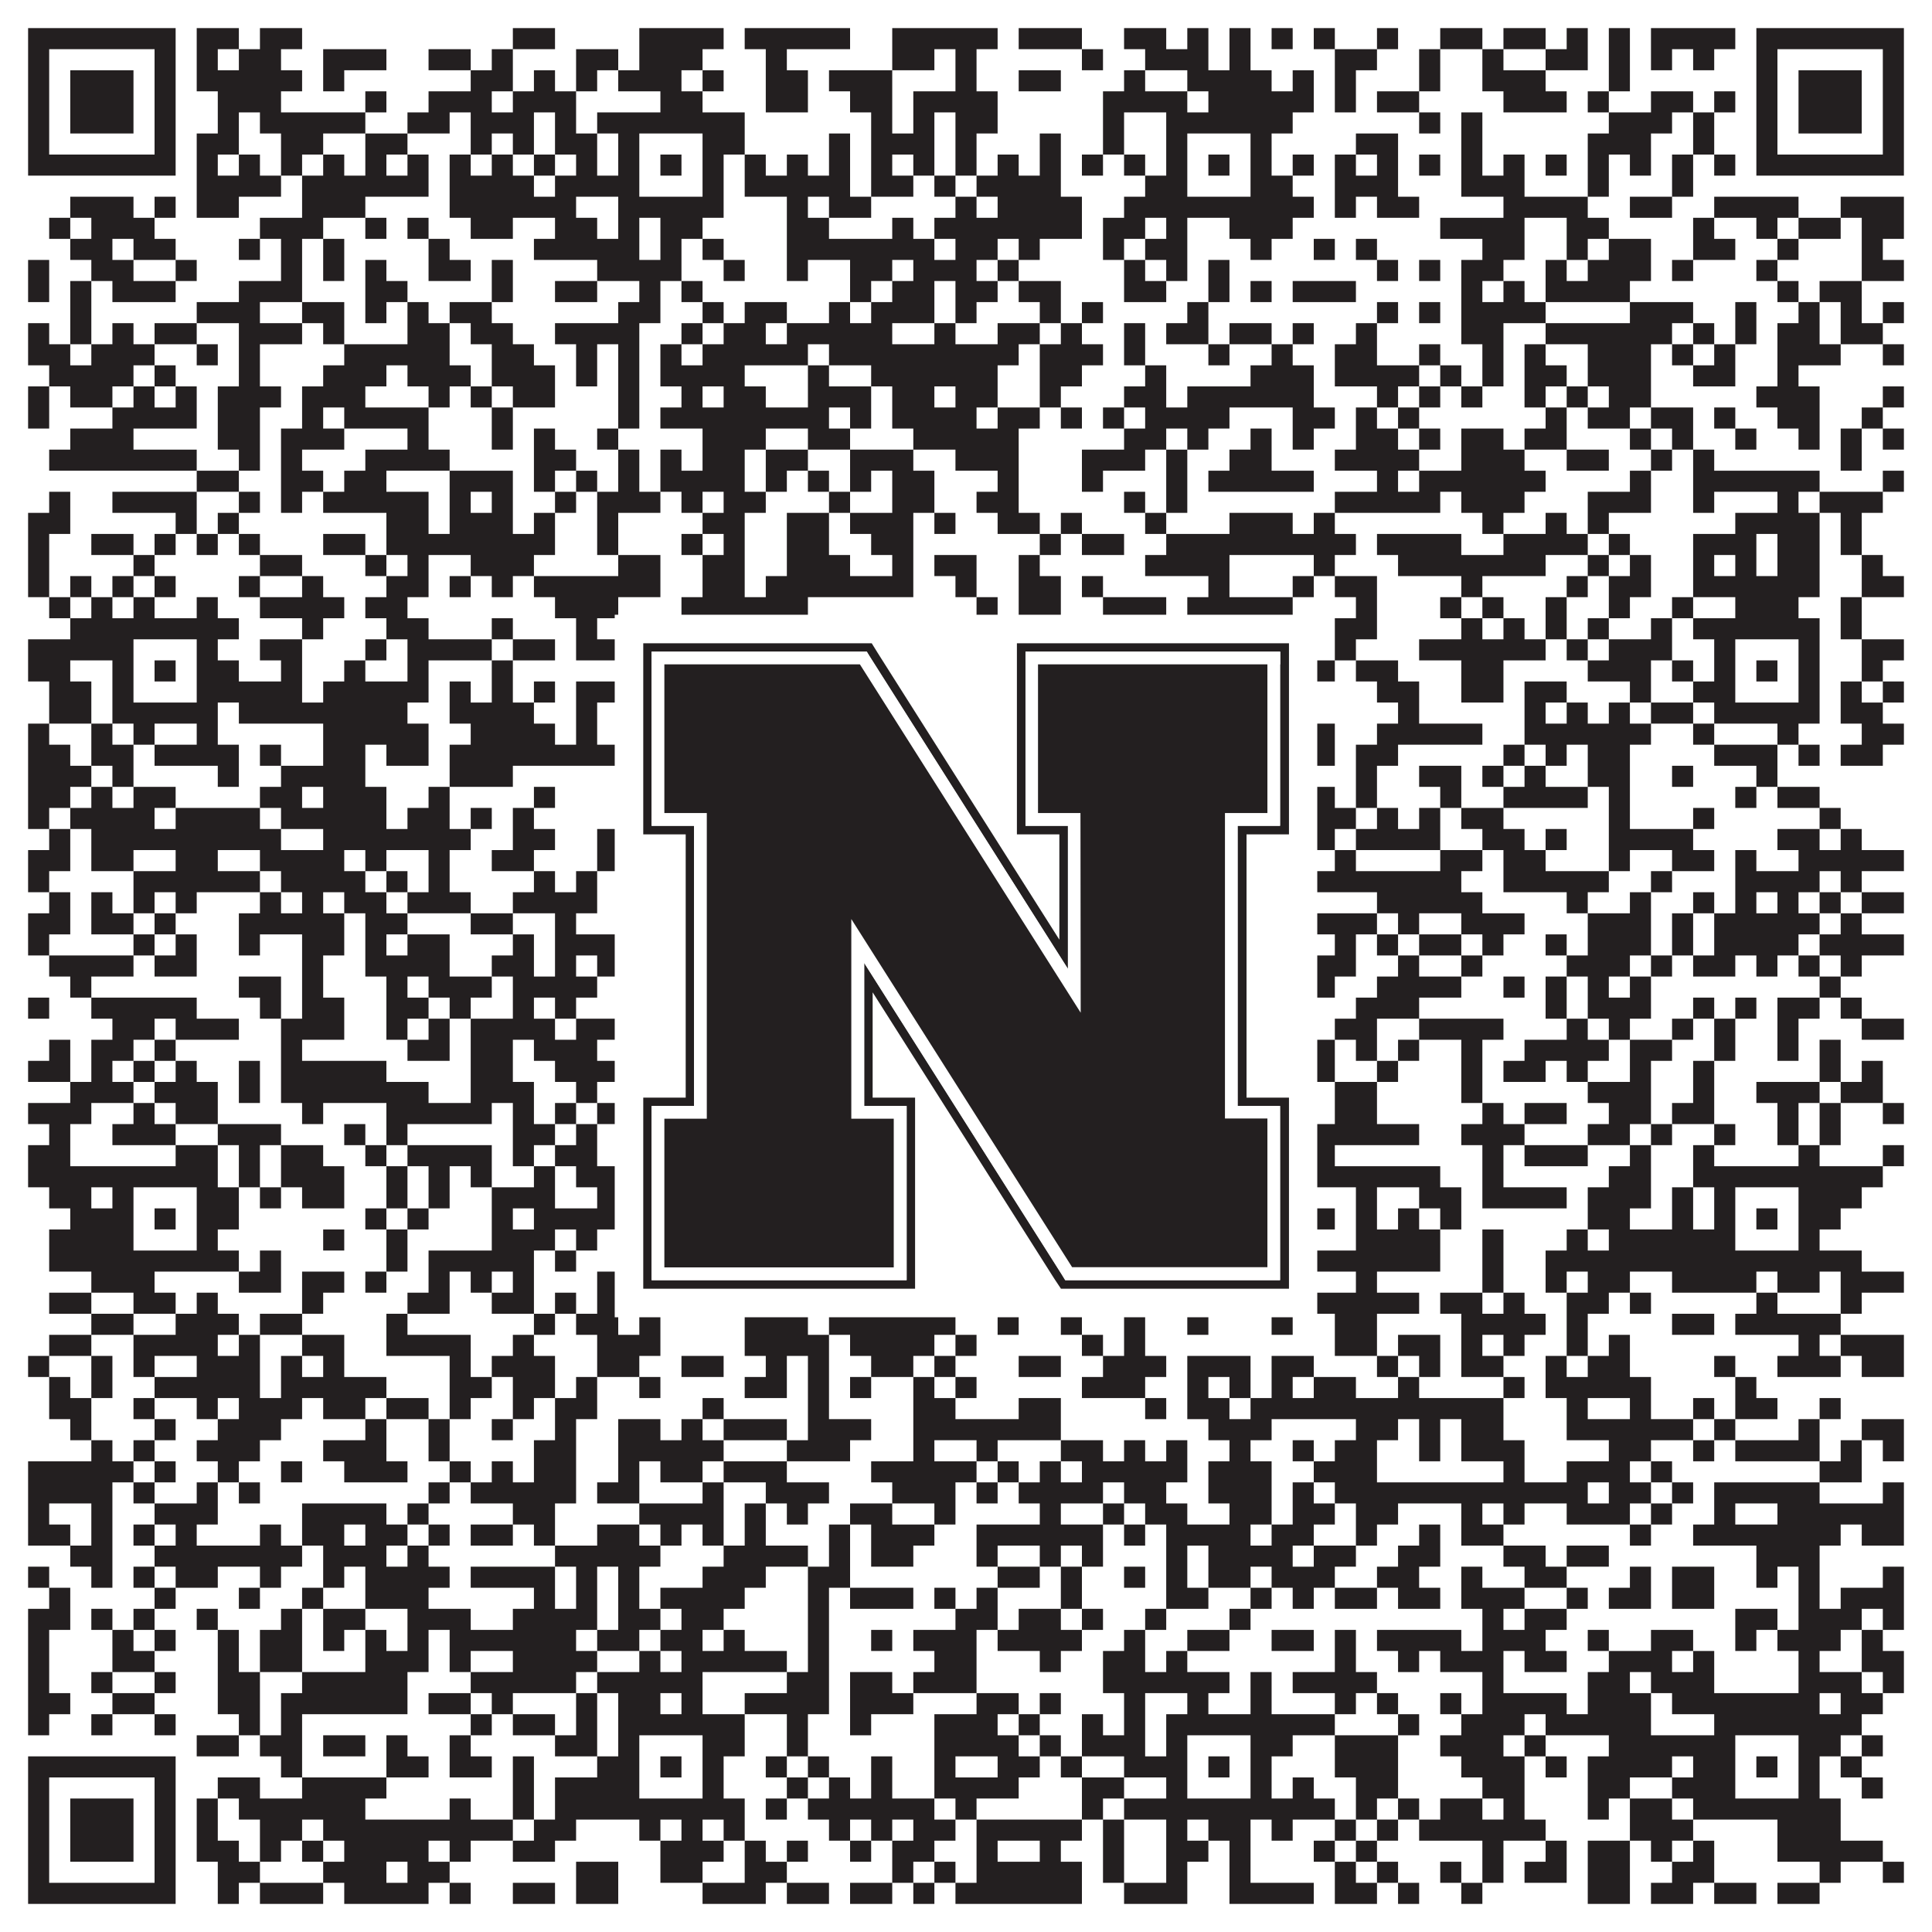 <?xml version="1.0"?>
<svg xmlns="http://www.w3.org/2000/svg" xmlns:xlink="http://www.w3.org/1999/xlink" version="1.1" width="1100px" height="1100px" viewBox="0 0 1100 1100"><rect x="0" y="0" width="1100" height="1100" fill="#ffffff" fill-opacity="1"/><path fill="#231f20" fill-opacity="1" d="M16,16L100,16L100,28L16,28ZM112,16L136,16L136,28L112,28ZM148,16L172,16L172,28L148,28ZM292,16L316,16L316,28L292,28ZM364,16L412,16L412,28L364,28ZM424,16L484,16L484,28L424,28ZM508,16L568,16L568,28L508,28ZM580,16L616,16L616,28L580,28ZM640,16L664,16L664,28L640,28ZM676,16L688,16L688,28L676,28ZM700,16L712,16L712,28L700,28ZM724,16L736,16L736,28L724,28ZM748,16L760,16L760,28L748,28ZM784,16L796,16L796,28L784,28ZM820,16L844,16L844,28L820,28ZM856,16L880,16L880,28L856,28ZM892,16L904,16L904,28L892,28ZM916,16L928,16L928,28L916,28ZM940,16L988,16L988,28L940,28ZM1000,16L1084,16L1084,28L1000,28ZM16,28L28,28L28,40L16,40ZM88,28L100,28L100,40L88,40ZM112,28L124,28L124,40L112,40ZM136,28L160,28L160,40L136,40ZM184,28L220,28L220,40L184,40ZM244,28L268,28L268,40L244,40ZM280,28L292,28L292,40L280,40ZM328,28L352,28L352,40L328,40ZM364,28L400,28L400,40L364,40ZM436,28L448,28L448,40L436,40ZM508,28L532,28L532,40L508,40ZM544,28L556,28L556,40L544,40ZM616,28L628,28L628,40L616,40ZM652,28L688,28L688,40L652,40ZM700,28L712,28L712,40L700,40ZM760,28L784,28L784,40L760,40ZM808,28L820,28L820,40L808,40ZM844,28L856,28L856,40L844,40ZM880,28L904,28L904,40L880,40ZM916,28L928,28L928,40L916,40ZM940,28L952,28L952,40L940,40ZM964,28L976,28L976,40L964,40ZM1000,28L1012,28L1012,40L1000,40ZM1072,28L1084,28L1084,40L1072,40ZM16,40L28,40L28,52L16,52ZM40,40L76,40L76,52L40,52ZM88,40L100,40L100,52L88,52ZM112,40L172,40L172,52L112,52ZM184,40L196,40L196,52L184,52ZM268,40L292,40L292,52L268,52ZM304,40L316,40L316,52L304,52ZM328,40L340,40L340,52L328,52ZM352,40L388,40L388,52L352,52ZM400,40L412,40L412,52L400,52ZM436,40L460,40L460,52L436,52ZM472,40L508,40L508,52L472,52ZM544,40L556,40L556,52L544,52ZM580,40L604,40L604,52L580,52ZM640,40L652,40L652,52L640,52ZM676,40L724,40L724,52L676,52ZM736,40L748,40L748,52L736,52ZM760,40L772,40L772,52L760,52ZM808,40L820,40L820,52L808,52ZM844,40L880,40L880,52L844,52ZM916,40L928,40L928,52L916,52ZM1000,40L1012,40L1012,52L1000,52ZM1024,40L1060,40L1060,52L1024,52ZM1072,40L1084,40L1084,52L1072,52ZM16,52L28,52L28,64L16,64ZM40,52L76,52L76,64L40,64ZM88,52L100,52L100,64L88,64ZM124,52L160,52L160,64L124,64ZM208,52L220,52L220,64L208,64ZM244,52L280,52L280,64L244,64ZM292,52L328,52L328,64L292,64ZM376,52L400,52L400,64L376,64ZM436,52L460,52L460,64L436,64ZM484,52L508,52L508,64L484,64ZM520,52L568,52L568,64L520,64ZM628,52L676,52L676,64L628,64ZM688,52L748,52L748,64L688,64ZM760,52L772,52L772,64L760,64ZM784,52L808,52L808,64L784,64ZM856,52L892,52L892,64L856,64ZM904,52L916,52L916,64L904,64ZM940,52L964,52L964,64L940,64ZM976,52L988,52L988,64L976,64ZM1000,52L1012,52L1012,64L1000,64ZM1024,52L1060,52L1060,64L1024,64ZM1072,52L1084,52L1084,64L1072,64ZM16,64L28,64L28,76L16,76ZM40,64L76,64L76,76L40,76ZM88,64L100,64L100,76L88,76ZM124,64L136,64L136,76L124,76ZM148,64L208,64L208,76L148,76ZM232,64L256,64L256,76L232,76ZM268,64L304,64L304,76L268,76ZM316,64L328,64L328,76L316,76ZM340,64L424,64L424,76L340,76ZM496,64L508,64L508,76L496,76ZM520,64L532,64L532,76L520,76ZM544,64L568,64L568,76L544,76ZM628,64L640,64L640,76L628,76ZM664,64L736,64L736,76L664,76ZM808,64L820,64L820,76L808,76ZM832,64L844,64L844,76L832,76ZM916,64L952,64L952,76L916,76ZM964,64L976,64L976,76L964,76ZM1000,64L1012,64L1012,76L1000,76ZM1024,64L1060,64L1060,76L1024,76ZM1072,64L1084,64L1084,76L1072,76ZM16,76L28,76L28,88L16,88ZM88,76L100,76L100,88L88,88ZM112,76L136,76L136,88L112,88ZM160,76L184,76L184,88L160,88ZM208,76L232,76L232,88L208,88ZM268,76L280,76L280,88L268,88ZM292,76L304,76L304,88L292,88ZM316,76L340,76L340,88L316,88ZM352,76L364,76L364,88L352,88ZM400,76L424,76L424,88L400,88ZM472,76L484,76L484,88L472,88ZM496,76L532,76L532,88L496,88ZM544,76L556,76L556,88L544,88ZM592,76L604,76L604,88L592,88ZM628,76L640,76L640,88L628,88ZM664,76L676,76L676,88L664,88ZM712,76L724,76L724,88L712,88ZM772,76L796,76L796,88L772,88ZM832,76L844,76L844,88L832,88ZM904,76L940,76L940,88L904,88ZM964,76L976,76L976,88L964,88ZM1000,76L1012,76L1012,88L1000,88ZM1072,76L1084,76L1084,88L1072,88ZM16,88L100,88L100,100L16,100ZM112,88L124,88L124,100L112,100ZM136,88L148,88L148,100L136,100ZM160,88L172,88L172,100L160,100ZM184,88L196,88L196,100L184,100ZM208,88L220,88L220,100L208,100ZM232,88L244,88L244,100L232,100ZM256,88L268,88L268,100L256,100ZM280,88L292,88L292,100L280,100ZM304,88L316,88L316,100L304,100ZM328,88L340,88L340,100L328,100ZM352,88L364,88L364,100L352,100ZM376,88L388,88L388,100L376,100ZM400,88L412,88L412,100L400,100ZM424,88L436,88L436,100L424,100ZM448,88L460,88L460,100L448,100ZM472,88L484,88L484,100L472,100ZM496,88L508,88L508,100L496,100ZM520,88L532,88L532,100L520,100ZM544,88L556,88L556,100L544,100ZM568,88L580,88L580,100L568,100ZM592,88L604,88L604,100L592,100ZM616,88L628,88L628,100L616,100ZM640,88L652,88L652,100L640,100ZM664,88L676,88L676,100L664,100ZM688,88L700,88L700,100L688,100ZM712,88L724,88L724,100L712,100ZM736,88L748,88L748,100L736,100ZM760,88L772,88L772,100L760,100ZM784,88L796,88L796,100L784,100ZM808,88L820,88L820,100L808,100ZM832,88L844,88L844,100L832,100ZM856,88L868,88L868,100L856,100ZM880,88L892,88L892,100L880,100ZM904,88L916,88L916,100L904,100ZM928,88L940,88L940,100L928,100ZM952,88L964,88L964,100L952,100ZM976,88L988,88L988,100L976,100ZM1000,88L1084,88L1084,100L1000,100ZM112,100L160,100L160,112L112,112ZM172,100L244,100L244,112L172,112ZM256,100L304,100L304,112L256,112ZM316,100L364,100L364,112L316,112ZM400,100L412,100L412,112L400,112ZM424,100L484,100L484,112L424,112ZM496,100L520,100L520,112L496,112ZM532,100L544,100L544,112L532,112ZM556,100L604,100L604,112L556,112ZM652,100L676,100L676,112L652,112ZM712,100L736,100L736,112L712,112ZM760,100L796,100L796,112L760,112ZM832,100L868,100L868,112L832,112ZM904,100L916,100L916,112L904,112ZM952,100L964,100L964,112L952,112ZM40,112L76,112L76,124L40,124ZM88,112L100,112L100,124L88,124ZM112,112L136,112L136,124L112,124ZM172,112L208,112L208,124L172,124ZM256,112L328,112L328,124L256,124ZM352,112L412,112L412,124L352,124ZM448,112L460,112L460,124L448,124ZM472,112L496,112L496,124L472,124ZM544,112L556,112L556,124L544,124ZM568,112L616,112L616,124L568,124ZM640,112L748,112L748,124L640,124ZM760,112L772,112L772,124L760,124ZM784,112L808,112L808,124L784,124ZM856,112L904,112L904,124L856,124ZM928,112L952,112L952,124L928,124ZM976,112L1024,112L1024,124L976,124ZM1048,112L1084,112L1084,124L1048,124ZM28,124L40,124L40,136L28,136ZM52,124L88,124L88,136L52,136ZM148,124L184,124L184,136L148,136ZM208,124L220,124L220,136L208,136ZM232,124L244,124L244,136L232,136ZM268,124L292,124L292,136L268,136ZM316,124L340,124L340,136L316,136ZM352,124L364,124L364,136L352,136ZM376,124L400,124L400,136L376,136ZM448,124L472,124L472,136L448,136ZM508,124L520,124L520,136L508,136ZM532,124L616,124L616,136L532,136ZM628,124L652,124L652,136L628,136ZM664,124L676,124L676,136L664,136ZM700,124L736,124L736,136L700,136ZM820,124L868,124L868,136L820,136ZM892,124L916,124L916,136L892,136ZM964,124L976,124L976,136L964,136ZM1000,124L1012,124L1012,136L1000,136ZM1024,124L1048,124L1048,136L1024,136ZM1060,124L1084,124L1084,136L1060,136ZM40,136L64,136L64,148L40,148ZM76,136L100,136L100,148L76,148ZM136,136L148,136L148,148L136,148ZM160,136L172,136L172,148L160,148ZM184,136L196,136L196,148L184,148ZM244,136L256,136L256,148L244,148ZM304,136L364,136L364,148L304,148ZM376,136L388,136L388,148L376,148ZM400,136L412,136L412,148L400,148ZM448,136L532,136L532,148L448,148ZM544,136L568,136L568,148L544,148ZM580,136L592,136L592,148L580,148ZM628,136L640,136L640,148L628,148ZM652,136L676,136L676,148L652,148ZM712,136L724,136L724,148L712,148ZM748,136L760,136L760,148L748,148ZM772,136L784,136L784,148L772,148ZM844,136L868,136L868,148L844,148ZM892,136L904,136L904,148L892,148ZM916,136L940,136L940,148L916,148ZM964,136L988,136L988,148L964,148ZM1012,136L1024,136L1024,148L1012,148ZM1060,136L1072,136L1072,148L1060,148ZM16,148L28,148L28,160L16,160ZM52,148L76,148L76,160L52,160ZM100,148L112,148L112,160L100,160ZM160,148L172,148L172,160L160,160ZM184,148L196,148L196,160L184,160ZM208,148L220,148L220,160L208,160ZM244,148L268,148L268,160L244,160ZM280,148L292,148L292,160L280,160ZM340,148L388,148L388,160L340,160ZM412,148L424,148L424,160L412,160ZM448,148L460,148L460,160L448,160ZM484,148L508,148L508,160L484,160ZM520,148L556,148L556,160L520,160ZM568,148L580,148L580,160L568,160ZM640,148L652,148L652,160L640,160ZM664,148L676,148L676,160L664,160ZM688,148L700,148L700,160L688,160ZM784,148L796,148L796,160L784,160ZM808,148L820,148L820,160L808,160ZM832,148L856,148L856,160L832,160ZM880,148L892,148L892,160L880,160ZM904,148L940,148L940,160L904,160ZM952,148L964,148L964,160L952,160ZM1000,148L1012,148L1012,160L1000,160ZM1060,148L1084,148L1084,160L1060,160ZM16,160L28,160L28,172L16,172ZM40,160L52,160L52,172L40,172ZM64,160L100,160L100,172L64,172ZM136,160L172,160L172,172L136,172ZM208,160L232,160L232,172L208,172ZM280,160L292,160L292,172L280,172ZM316,160L340,160L340,172L316,172ZM364,160L376,160L376,172L364,172ZM388,160L400,160L400,172L388,172ZM484,160L496,160L496,172L484,172ZM508,160L532,160L532,172L508,172ZM544,160L568,160L568,172L544,172ZM580,160L604,160L604,172L580,172ZM640,160L664,160L664,172L640,172ZM688,160L700,160L700,172L688,172ZM712,160L724,160L724,172L712,172ZM736,160L772,160L772,172L736,172ZM832,160L844,160L844,172L832,172ZM856,160L868,160L868,172L856,172ZM880,160L928,160L928,172L880,172ZM1012,160L1024,160L1024,172L1012,172ZM1036,160L1060,160L1060,172L1036,172ZM40,172L52,172L52,184L40,184ZM112,172L148,172L148,184L112,184ZM172,172L196,172L196,184L172,184ZM208,172L220,172L220,184L208,184ZM232,172L244,172L244,184L232,184ZM256,172L280,172L280,184L256,184ZM352,172L376,172L376,184L352,184ZM400,172L412,172L412,184L400,184ZM424,172L448,172L448,184L424,184ZM472,172L484,172L484,184L472,184ZM496,172L532,172L532,184L496,184ZM544,172L556,172L556,184L544,184ZM592,172L604,172L604,184L592,184ZM616,172L628,172L628,184L616,184ZM676,172L688,172L688,184L676,184ZM784,172L796,172L796,184L784,184ZM808,172L820,172L820,184L808,184ZM832,172L880,172L880,184L832,184ZM928,172L964,172L964,184L928,184ZM988,172L1000,172L1000,184L988,184ZM1024,172L1036,172L1036,184L1024,184ZM1048,172L1060,172L1060,184L1048,184ZM1072,172L1084,172L1084,184L1072,184ZM16,184L28,184L28,196L16,196ZM40,184L52,184L52,196L40,196ZM64,184L76,184L76,196L64,196ZM88,184L112,184L112,196L88,196ZM136,184L172,184L172,196L136,196ZM184,184L196,184L196,196L184,196ZM232,184L256,184L256,196L232,196ZM268,184L292,184L292,196L268,196ZM316,184L364,184L364,196L316,196ZM388,184L400,184L400,196L388,196ZM412,184L436,184L436,196L412,196ZM448,184L508,184L508,196L448,196ZM532,184L544,184L544,196L532,196ZM568,184L592,184L592,196L568,196ZM604,184L616,184L616,196L604,196ZM640,184L652,184L652,196L640,196ZM664,184L688,184L688,196L664,196ZM700,184L724,184L724,196L700,196ZM736,184L748,184L748,196L736,196ZM772,184L784,184L784,196L772,196ZM832,184L856,184L856,196L832,196ZM880,184L952,184L952,196L880,196ZM964,184L976,184L976,196L964,196ZM988,184L1000,184L1000,196L988,196ZM1012,184L1036,184L1036,196L1012,196ZM1048,184L1072,184L1072,196L1048,196ZM16,196L40,196L40,208L16,208ZM52,196L88,196L88,208L52,208ZM112,196L124,196L124,208L112,208ZM136,196L148,196L148,208L136,208ZM196,196L256,196L256,208L196,208ZM280,196L304,196L304,208L280,208ZM328,196L340,196L340,208L328,208ZM352,196L364,196L364,208L352,208ZM376,196L388,196L388,208L376,208ZM400,196L460,196L460,208L400,208ZM472,196L580,196L580,208L472,208ZM592,196L628,196L628,208L592,208ZM640,196L652,196L652,208L640,208ZM688,196L700,196L700,208L688,208ZM724,196L736,196L736,208L724,208ZM760,196L784,196L784,208L760,208ZM808,196L820,196L820,208L808,208ZM844,196L856,196L856,208L844,208ZM868,196L880,196L880,208L868,208ZM904,196L940,196L940,208L904,208ZM952,196L964,196L964,208L952,208ZM976,196L988,196L988,208L976,208ZM1012,196L1048,196L1048,208L1012,208ZM1072,196L1084,196L1084,208L1072,208ZM28,208L76,208L76,220L28,220ZM88,208L100,208L100,220L88,220ZM136,208L148,208L148,220L136,220ZM184,208L220,208L220,220L184,220ZM232,208L268,208L268,220L232,220ZM280,208L316,208L316,220L280,220ZM328,208L340,208L340,220L328,220ZM352,208L364,208L364,220L352,220ZM376,208L424,208L424,220L376,220ZM460,208L472,208L472,220L460,220ZM496,208L568,208L568,220L496,220ZM592,208L616,208L616,220L592,220ZM652,208L664,208L664,220L652,220ZM712,208L748,208L748,220L712,220ZM760,208L808,208L808,220L760,220ZM820,208L832,208L832,220L820,220ZM844,208L856,208L856,220L844,220ZM868,208L892,208L892,220L868,220ZM904,208L940,208L940,220L904,220ZM964,208L988,208L988,220L964,220ZM1012,208L1024,208L1024,220L1012,220ZM16,220L28,220L28,232L16,232ZM40,220L64,220L64,232L40,232ZM76,220L88,220L88,232L76,232ZM100,220L112,220L112,232L100,232ZM124,220L160,220L160,232L124,232ZM172,220L208,220L208,232L172,232ZM244,220L256,220L256,232L244,232ZM268,220L280,220L280,232L268,232ZM292,220L316,220L316,232L292,232ZM352,220L364,220L364,232L352,232ZM388,220L400,220L400,232L388,232ZM412,220L436,220L436,232L412,232ZM460,220L496,220L496,232L460,232ZM508,220L532,220L532,232L508,232ZM544,220L568,220L568,232L544,232ZM592,220L604,220L604,232L592,232ZM640,220L664,220L664,232L640,232ZM676,220L748,220L748,232L676,232ZM784,220L796,220L796,232L784,232ZM808,220L820,220L820,232L808,232ZM832,220L844,220L844,232L832,232ZM868,220L880,220L880,232L868,232ZM892,220L904,220L904,232L892,232ZM916,220L940,220L940,232L916,232ZM1000,220L1036,220L1036,232L1000,232ZM1072,220L1084,220L1084,232L1072,232ZM16,232L28,232L28,244L16,244ZM64,232L112,232L112,244L64,244ZM124,232L148,232L148,244L124,244ZM172,232L184,232L184,244L172,244ZM196,232L244,232L244,244L196,244ZM280,232L292,232L292,244L280,244ZM352,232L364,232L364,244L352,244ZM376,232L472,232L472,244L376,244ZM484,232L496,232L496,244L484,244ZM508,232L556,232L556,244L508,244ZM568,232L592,232L592,244L568,244ZM604,232L616,232L616,244L604,244ZM628,232L640,232L640,244L628,244ZM652,232L700,232L700,244L652,244ZM736,232L760,232L760,244L736,244ZM772,232L784,232L784,244L772,244ZM796,232L808,232L808,244L796,244ZM880,232L892,232L892,244L880,244ZM904,232L928,232L928,244L904,244ZM940,232L964,232L964,244L940,244ZM976,232L988,232L988,244L976,244ZM1012,232L1036,232L1036,244L1012,244ZM1060,232L1072,232L1072,244L1060,244ZM40,244L76,244L76,256L40,256ZM124,244L148,244L148,256L124,256ZM160,244L196,244L196,256L160,256ZM232,244L244,244L244,256L232,256ZM280,244L292,244L292,256L280,256ZM304,244L316,244L316,256L304,256ZM340,244L352,244L352,256L340,256ZM400,244L436,244L436,256L400,256ZM460,244L484,244L484,256L460,256ZM520,244L580,244L580,256L520,256ZM640,244L664,244L664,256L640,256ZM676,244L688,244L688,256L676,256ZM712,244L724,244L724,256L712,256ZM736,244L748,244L748,256L736,256ZM772,244L796,244L796,256L772,256ZM808,244L820,244L820,256L808,256ZM832,244L856,244L856,256L832,256ZM868,244L892,244L892,256L868,256ZM928,244L940,244L940,256L928,256ZM952,244L964,244L964,256L952,256ZM988,244L1000,244L1000,256L988,256ZM1024,244L1036,244L1036,256L1024,256ZM1048,244L1060,244L1060,256L1048,256ZM1072,244L1084,244L1084,256L1072,256ZM28,256L112,256L112,268L28,268ZM136,256L148,256L148,268L136,268ZM160,256L172,256L172,268L160,268ZM208,256L256,256L256,268L208,268ZM304,256L328,256L328,268L304,268ZM352,256L364,256L364,268L352,268ZM376,256L388,256L388,268L376,268ZM400,256L424,256L424,268L400,268ZM436,256L460,256L460,268L436,268ZM484,256L520,256L520,268L484,268ZM544,256L580,256L580,268L544,268ZM616,256L652,256L652,268L616,268ZM664,256L676,256L676,268L664,268ZM700,256L724,256L724,268L700,268ZM760,256L808,256L808,268L760,268ZM832,256L868,256L868,268L832,268ZM892,256L916,256L916,268L892,268ZM940,256L952,256L952,268L940,268ZM964,256L976,256L976,268L964,268ZM1048,256L1060,256L1060,268L1048,268ZM112,268L136,268L136,280L112,280ZM160,268L184,268L184,280L160,280ZM196,268L220,268L220,280L196,280ZM256,268L292,268L292,280L256,280ZM304,268L316,268L316,280L304,280ZM328,268L340,268L340,280L328,280ZM352,268L364,268L364,280L352,280ZM376,268L424,268L424,280L376,280ZM436,268L448,268L448,280L436,280ZM460,268L472,268L472,280L460,280ZM484,268L496,268L496,280L484,280ZM508,268L532,268L532,280L508,280ZM568,268L580,268L580,280L568,280ZM616,268L628,268L628,280L616,280ZM664,268L676,268L676,280L664,280ZM688,268L748,268L748,280L688,280ZM784,268L796,268L796,280L784,280ZM808,268L880,268L880,280L808,280ZM928,268L940,268L940,280L928,280ZM964,268L1036,268L1036,280L964,280ZM1072,268L1084,268L1084,280L1072,280ZM28,280L40,280L40,292L28,292ZM64,280L112,280L112,292L64,292ZM136,280L148,280L148,292L136,292ZM160,280L172,280L172,292L160,292ZM184,280L244,280L244,292L184,292ZM256,280L268,280L268,292L256,292ZM280,280L292,280L292,292L280,292ZM316,280L328,280L328,292L316,292ZM340,280L376,280L376,292L340,292ZM388,280L400,280L400,292L388,292ZM412,280L436,280L436,292L412,292ZM472,280L484,280L484,292L472,292ZM508,280L532,280L532,292L508,292ZM556,280L580,280L580,292L556,292ZM640,280L652,280L652,292L640,292ZM664,280L676,280L676,292L664,292ZM760,280L820,280L820,292L760,292ZM832,280L868,280L868,292L832,292ZM904,280L940,280L940,292L904,292ZM964,280L976,280L976,292L964,292ZM1012,280L1024,280L1024,292L1012,292ZM1036,280L1072,280L1072,292L1036,292ZM16,292L40,292L40,304L16,304ZM100,292L112,292L112,304L100,304ZM124,292L136,292L136,304L124,304ZM220,292L244,292L244,304L220,304ZM256,292L292,292L292,304L256,304ZM304,292L316,292L316,304L304,304ZM340,292L352,292L352,304L340,304ZM400,292L424,292L424,304L400,304ZM448,292L472,292L472,304L448,304ZM484,292L520,292L520,304L484,304ZM532,292L544,292L544,304L532,304ZM568,292L592,292L592,304L568,304ZM604,292L616,292L616,304L604,304ZM652,292L664,292L664,304L652,304ZM700,292L736,292L736,304L700,304ZM748,292L760,292L760,304L748,304ZM844,292L856,292L856,304L844,304ZM880,292L892,292L892,304L880,304ZM904,292L916,292L916,304L904,304ZM988,292L1036,292L1036,304L988,304ZM1048,292L1060,292L1060,304L1048,304ZM16,304L28,304L28,316L16,316ZM52,304L76,304L76,316L52,316ZM88,304L100,304L100,316L88,316ZM112,304L124,304L124,316L112,316ZM136,304L148,304L148,316L136,316ZM184,304L208,304L208,316L184,316ZM220,304L316,304L316,316L220,316ZM340,304L352,304L352,316L340,316ZM388,304L400,304L400,316L388,316ZM412,304L424,304L424,316L412,316ZM448,304L472,304L472,316L448,316ZM496,304L520,304L520,316L496,316ZM592,304L604,304L604,316L592,316ZM616,304L640,304L640,316L616,316ZM664,304L772,304L772,316L664,316ZM784,304L832,304L832,316L784,316ZM856,304L904,304L904,316L856,316ZM916,304L928,304L928,316L916,316ZM964,304L1000,304L1000,316L964,316ZM1012,304L1036,304L1036,316L1012,316ZM1048,304L1060,304L1060,316L1048,316ZM16,316L28,316L28,328L16,328ZM76,316L88,316L88,328L76,328ZM148,316L172,316L172,328L148,328ZM208,316L220,316L220,328L208,328ZM232,316L244,316L244,328L232,328ZM268,316L304,316L304,328L268,328ZM352,316L376,316L376,328L352,328ZM400,316L424,316L424,328L400,328ZM448,316L484,316L484,328L448,328ZM508,316L520,316L520,328L508,328ZM532,316L556,316L556,328L532,328ZM580,316L592,316L592,328L580,328ZM652,316L700,316L700,328L652,328ZM748,316L760,316L760,328L748,328ZM796,316L880,316L880,328L796,328ZM904,316L916,316L916,328L904,328ZM928,316L940,316L940,328L928,328ZM964,316L976,316L976,328L964,328ZM988,316L1000,316L1000,328L988,328ZM1012,316L1036,316L1036,328L1012,328ZM1060,316L1072,316L1072,328L1060,328ZM16,328L28,328L28,340L16,340ZM40,328L52,328L52,340L40,340ZM64,328L76,328L76,340L64,340ZM88,328L100,328L100,340L88,340ZM136,328L148,328L148,340L136,340ZM172,328L184,328L184,340L172,340ZM220,328L244,328L244,340L220,340ZM256,328L268,328L268,340L256,340ZM280,328L292,328L292,340L280,340ZM304,328L376,328L376,340L304,340ZM400,328L424,328L424,340L400,340ZM436,328L520,328L520,340L436,340ZM544,328L556,328L556,340L544,340ZM580,328L604,328L604,340L580,340ZM616,328L628,328L628,340L616,340ZM688,328L700,328L700,340L688,340ZM736,328L748,328L748,340L736,340ZM760,328L784,328L784,340L760,340ZM832,328L844,328L844,340L832,340ZM892,328L904,328L904,340L892,340ZM916,328L940,328L940,340L916,340ZM964,328L1036,328L1036,340L964,340ZM1060,328L1084,328L1084,340L1060,340ZM28,340L40,340L40,352L28,352ZM52,340L64,340L64,352L52,352ZM76,340L88,340L88,352L76,352ZM112,340L124,340L124,352L112,352ZM148,340L196,340L196,352L148,352ZM208,340L232,340L232,352L208,352ZM316,340L352,340L352,352L316,352ZM388,340L460,340L460,352L388,352ZM556,340L568,340L568,352L556,352ZM580,340L604,340L604,352L580,352ZM628,340L664,340L664,352L628,352ZM676,340L736,340L736,352L676,352ZM772,340L784,340L784,352L772,352ZM820,340L832,340L832,352L820,352ZM844,340L856,340L856,352L844,352ZM880,340L892,340L892,352L880,352ZM916,340L928,340L928,352L916,352ZM952,340L964,340L964,352L952,352ZM988,340L1024,340L1024,352L988,352ZM1048,340L1060,340L1060,352L1048,352ZM40,352L136,352L136,364L40,364ZM172,352L184,352L184,364L172,364ZM220,352L244,352L244,364L220,364ZM280,352L292,352L292,364L280,364ZM328,352L340,352L340,364L328,364ZM352,352L412,352L412,364L352,364ZM424,352L436,352L436,364L424,364ZM496,352L508,352L508,364L496,364ZM520,352L532,352L532,364L520,364ZM544,352L556,352L556,364L544,364ZM592,352L604,352L604,364L592,364ZM628,352L652,352L652,364L628,364ZM664,352L748,352L748,364L664,364ZM760,352L784,352L784,364L760,364ZM832,352L844,352L844,364L832,364ZM856,352L868,352L868,364L856,364ZM880,352L892,352L892,364L880,364ZM904,352L916,352L916,364L904,364ZM940,352L952,352L952,364L940,364ZM964,352L1036,352L1036,364L964,364ZM1048,352L1060,352L1060,364L1048,364ZM16,364L76,364L76,376L16,376ZM112,364L124,364L124,376L112,376ZM148,364L172,364L172,376L148,376ZM208,364L220,364L220,376L208,376ZM232,364L280,364L280,376L232,376ZM292,364L316,364L316,376L292,376ZM328,364L364,364L364,376L328,376ZM400,364L424,364L424,376L400,376ZM436,364L472,364L472,376L436,376ZM484,364L532,364L532,376L484,376ZM592,364L604,364L604,376L592,376ZM628,364L652,364L652,376L628,376ZM664,364L676,364L676,376L664,376ZM712,364L748,364L748,376L712,376ZM760,364L772,364L772,376L760,376ZM808,364L880,364L880,376L808,376ZM892,364L904,364L904,376L892,376ZM916,364L952,364L952,376L916,376ZM976,364L988,364L988,376L976,376ZM1024,364L1036,364L1036,376L1024,376ZM1060,364L1084,364L1084,376L1060,376ZM16,376L40,376L40,388L16,388ZM64,376L76,376L76,388L64,388ZM88,376L100,376L100,388L88,388ZM112,376L136,376L136,388L112,388ZM160,376L172,376L172,388L160,388ZM196,376L208,376L208,388L196,388ZM232,376L244,376L244,388L232,388ZM280,376L292,376L292,388L280,388ZM352,376L364,376L364,388L352,388ZM376,376L388,376L388,388L376,388ZM400,376L436,376L436,388L400,388ZM460,376L496,376L496,388L460,388ZM556,376L580,376L580,388L556,388ZM592,376L628,376L628,388L592,388ZM640,376L652,376L652,388L640,388ZM664,376L676,376L676,388L664,388ZM688,376L700,376L700,388L688,388ZM712,376L724,376L724,388L712,388ZM748,376L760,376L760,388L748,388ZM772,376L796,376L796,388L772,388ZM832,376L856,376L856,388L832,388ZM904,376L940,376L940,388L904,388ZM952,376L964,376L964,388L952,388ZM976,376L988,376L988,388L976,388ZM1000,376L1012,376L1012,388L1000,388ZM1024,376L1036,376L1036,388L1024,388ZM1060,376L1072,376L1072,388L1060,388ZM28,388L52,388L52,400L28,400ZM64,388L76,388L76,400L64,400ZM112,388L172,388L172,400L112,400ZM184,388L244,388L244,400L184,400ZM256,388L268,388L268,400L256,400ZM280,388L292,388L292,400L280,400ZM304,388L316,388L316,400L304,400ZM328,388L364,388L364,400L328,400ZM400,388L448,388L448,400L400,400ZM484,388L496,388L496,400L484,400ZM520,388L580,388L580,400L520,400ZM640,388L652,388L652,400L640,400ZM664,388L676,388L676,400L664,400ZM712,388L724,388L724,400L712,400ZM784,388L808,388L808,400L784,400ZM832,388L856,388L856,400L832,400ZM868,388L892,388L892,400L868,400ZM928,388L940,388L940,400L928,400ZM964,388L988,388L988,400L964,400ZM1024,388L1036,388L1036,400L1024,400ZM1048,388L1060,388L1060,400L1048,400ZM1072,388L1084,388L1084,400L1072,400ZM28,400L52,400L52,412L28,412ZM64,400L124,400L124,412L64,412ZM136,400L232,400L232,412L136,412ZM256,400L304,400L304,412L256,412ZM328,400L340,400L340,412L328,412ZM352,400L412,400L412,412L352,412ZM424,400L472,400L472,412L424,412ZM484,400L532,400L532,412L484,412ZM556,400L568,400L568,412L556,412ZM580,400L604,400L604,412L580,412ZM628,400L640,400L640,412L628,412ZM652,400L724,400L724,412L652,412ZM736,400L748,400L748,412L736,412ZM796,400L808,400L808,412L796,412ZM868,400L880,400L880,412L868,412ZM892,400L904,400L904,412L892,412ZM916,400L928,400L928,412L916,412ZM940,400L964,400L964,412L940,412ZM976,400L1036,400L1036,412L976,412ZM1048,400L1072,400L1072,412L1048,412ZM16,412L28,412L28,424L16,424ZM52,412L64,412L64,424L52,424ZM76,412L88,412L88,424L76,424ZM112,412L124,412L124,424L112,424ZM184,412L244,412L244,424L184,424ZM268,412L316,412L316,424L268,424ZM328,412L340,412L340,424L328,424ZM376,412L400,412L400,424L376,424ZM412,412L424,412L424,424L412,424ZM448,412L460,412L460,424L448,424ZM472,412L484,412L484,424L472,424ZM520,412L532,412L532,424L520,424ZM580,412L592,412L592,424L580,424ZM652,412L676,412L676,424L652,424ZM688,412L736,412L736,424L688,424ZM748,412L760,412L760,424L748,424ZM784,412L844,412L844,424L784,424ZM868,412L940,412L940,424L868,424ZM964,412L976,412L976,424L964,424ZM1012,412L1024,412L1024,424L1012,424ZM1060,412L1084,412L1084,424L1060,424ZM16,424L40,424L40,436L16,436ZM52,424L76,424L76,436L52,436ZM88,424L136,424L136,436L88,436ZM148,424L160,424L160,436L148,436ZM184,424L208,424L208,436L184,436ZM220,424L244,424L244,436L220,436ZM256,424L376,424L376,436L256,436ZM412,424L424,424L424,436L412,436ZM460,424L484,424L484,436L460,436ZM496,424L508,424L508,436L496,436ZM532,424L592,424L592,436L532,436ZM604,424L616,424L616,436L604,436ZM664,424L688,424L688,436L664,436ZM700,424L712,424L712,436L700,436ZM736,424L760,424L760,436L736,436ZM772,424L796,424L796,436L772,436ZM856,424L868,424L868,436L856,436ZM880,424L892,424L892,436L880,436ZM904,424L928,424L928,436L904,436ZM976,424L1012,424L1012,436L976,436ZM1024,424L1036,424L1036,436L1024,436ZM1048,424L1072,424L1072,436L1048,436ZM16,436L52,436L52,448L16,448ZM64,436L76,436L76,448L64,448ZM124,436L136,436L136,448L124,448ZM160,436L208,436L208,448L160,448ZM256,436L292,436L292,448L256,448ZM352,436L412,436L412,448L352,448ZM424,436L448,436L448,448L424,448ZM460,436L508,436L508,448L460,448ZM532,436L544,436L544,448L532,448ZM568,436L580,436L580,448L568,448ZM592,436L604,436L604,448L592,448ZM628,436L640,436L640,448L628,448ZM664,436L676,436L676,448L664,448ZM688,436L700,436L700,448L688,448ZM736,436L748,436L748,448L736,448ZM772,436L784,436L784,448L772,448ZM808,436L832,436L832,448L808,448ZM844,436L856,436L856,448L844,448ZM868,436L880,436L880,448L868,448ZM904,436L928,436L928,448L904,448ZM952,436L964,436L964,448L952,448ZM1000,436L1012,436L1012,448L1000,448ZM16,448L40,448L40,460L16,460ZM52,448L64,448L64,460L52,460ZM76,448L100,448L100,460L76,460ZM148,448L172,448L172,460L148,460ZM184,448L220,448L220,460L184,460ZM244,448L256,448L256,460L244,460ZM304,448L316,448L316,460L304,460ZM352,448L376,448L376,460L352,460ZM400,448L448,448L448,460L400,460ZM496,448L520,448L520,460L496,460ZM556,448L568,448L568,460L556,460ZM580,448L604,448L604,460L580,460ZM616,448L628,448L628,460L616,460ZM640,448L652,448L652,460L640,460ZM676,448L700,448L700,460L676,460ZM748,448L760,448L760,460L748,460ZM772,448L784,448L784,460L772,460ZM820,448L832,448L832,460L820,460ZM856,448L904,448L904,460L856,460ZM916,448L928,448L928,460L916,460ZM988,448L1000,448L1000,460L988,460ZM1012,448L1036,448L1036,460L1012,460ZM16,460L28,460L28,472L16,472ZM40,460L88,460L88,472L40,472ZM100,460L148,460L148,472L100,472ZM160,460L220,460L220,472L160,472ZM232,460L256,460L256,472L232,472ZM268,460L280,460L280,472L268,472ZM292,460L304,460L304,472L292,472ZM352,460L364,460L364,472L352,472ZM376,460L400,460L400,472L376,472ZM412,460L424,460L424,472L412,472ZM448,460L472,460L472,472L448,472ZM496,460L520,460L520,472L496,472ZM568,460L580,460L580,472L568,472ZM592,460L604,460L604,472L592,472ZM712,460L736,460L736,472L712,472ZM748,460L772,460L772,472L748,472ZM784,460L796,460L796,472L784,472ZM808,460L820,460L820,472L808,472ZM832,460L856,460L856,472L832,472ZM916,460L928,460L928,472L916,472ZM964,460L976,460L976,472L964,472ZM1036,460L1048,460L1048,472L1036,472ZM28,472L40,472L40,484L28,484ZM52,472L160,472L160,484L52,484ZM184,472L268,472L268,484L184,484ZM292,472L316,472L316,484L292,484ZM340,472L364,472L364,484L340,484ZM388,472L436,472L436,484L388,484ZM460,472L472,472L472,484L460,484ZM496,472L544,472L544,484L496,484ZM556,472L580,472L580,484L556,484ZM592,472L604,472L604,484L592,484ZM652,472L664,472L664,484L652,484ZM748,472L760,472L760,484L748,484ZM772,472L820,472L820,484L772,484ZM844,472L868,472L868,484L844,484ZM880,472L892,472L892,484L880,484ZM916,472L964,472L964,484L916,484ZM1012,472L1036,472L1036,484L1012,484ZM1048,472L1060,472L1060,484L1048,484ZM16,484L40,484L40,496L16,496ZM52,484L76,484L76,496L52,496ZM100,484L124,484L124,496L100,496ZM148,484L196,484L196,496L148,496ZM208,484L220,484L220,496L208,496ZM244,484L256,484L256,496L244,496ZM280,484L304,484L304,496L280,496ZM340,484L364,484L364,496L340,496ZM376,484L400,484L400,496L376,496ZM412,484L424,484L424,496L412,496ZM460,484L472,484L472,496L460,496ZM484,484L508,484L508,496L484,496ZM556,484L568,484L568,496L556,496ZM616,484L628,484L628,496L616,496ZM640,484L652,484L652,496L640,496ZM664,484L724,484L724,496L664,496ZM736,484L748,484L748,496L736,496ZM760,484L772,484L772,496L760,496ZM820,484L844,484L844,496L820,496ZM856,484L880,484L880,496L856,496ZM916,484L928,484L928,496L916,496ZM952,484L976,484L976,496L952,496ZM988,484L1000,484L1000,496L988,496ZM1024,484L1084,484L1084,496L1024,496ZM16,496L28,496L28,508L16,508ZM76,496L148,496L148,508L76,508ZM160,496L208,496L208,508L160,508ZM220,496L232,496L232,508L220,508ZM244,496L256,496L256,508L244,508ZM304,496L316,496L316,508L304,508ZM328,496L340,496L340,508L328,508ZM352,496L376,496L376,508L352,508ZM424,496L436,496L436,508L424,508ZM448,496L460,496L460,508L448,508ZM496,496L508,496L508,508L496,508ZM520,496L544,496L544,508L520,508ZM556,496L568,496L568,508L556,508ZM592,496L616,496L616,508L592,508ZM676,496L688,496L688,508L676,508ZM724,496L736,496L736,508L724,508ZM748,496L832,496L832,508L748,508ZM856,496L916,496L916,508L856,508ZM940,496L952,496L952,508L940,508ZM988,496L1036,496L1036,508L988,508ZM1048,496L1060,496L1060,508L1048,508ZM28,508L40,508L40,520L28,520ZM52,508L64,508L64,520L52,520ZM76,508L88,508L88,520L76,520ZM100,508L112,508L112,520L100,520ZM148,508L160,508L160,520L148,520ZM172,508L184,508L184,520L172,520ZM196,508L220,508L220,520L196,520ZM232,508L268,508L268,520L232,520ZM292,508L340,508L340,520L292,520ZM364,508L412,508L412,520L364,520ZM436,508L448,508L448,520L436,520ZM460,508L508,508L508,520L460,520ZM520,508L532,508L532,520L520,520ZM556,508L592,508L592,520L556,520ZM616,508L628,508L628,520L616,520ZM640,508L652,508L652,520L640,520ZM664,508L712,508L712,520L664,520ZM724,508L736,508L736,520L724,520ZM784,508L844,508L844,520L784,520ZM892,508L904,508L904,520L892,520ZM928,508L940,508L940,520L928,520ZM964,508L976,508L976,520L964,520ZM988,508L1000,508L1000,520L988,520ZM1012,508L1024,508L1024,520L1012,520ZM1036,508L1048,508L1048,520L1036,520ZM1060,508L1084,508L1084,520L1060,520ZM16,520L40,520L40,532L16,532ZM52,520L76,520L76,532L52,532ZM88,520L100,520L100,532L88,532ZM136,520L196,520L196,532L136,532ZM208,520L232,520L232,532L208,532ZM268,520L292,520L292,532L268,532ZM316,520L328,520L328,532L316,532ZM364,520L388,520L388,532L364,532ZM400,520L424,520L424,532L400,532ZM448,520L460,520L460,532L448,532ZM496,520L520,520L520,532L496,532ZM544,520L556,520L556,532L544,532ZM568,520L604,520L604,532L568,532ZM616,520L640,520L640,532L616,532ZM700,520L712,520L712,532L700,532ZM736,520L784,520L784,532L736,532ZM796,520L808,520L808,532L796,532ZM832,520L868,520L868,532L832,532ZM904,520L940,520L940,532L904,532ZM952,520L964,520L964,532L952,532ZM976,520L1036,520L1036,532L976,532ZM1048,520L1060,520L1060,532L1048,532ZM16,532L28,532L28,544L16,544ZM76,532L88,532L88,544L76,544ZM100,532L112,532L112,544L100,544ZM136,532L148,532L148,544L136,544ZM172,532L196,532L196,544L172,544ZM208,532L220,532L220,544L208,544ZM232,532L256,532L256,544L232,544ZM292,532L304,532L304,544L292,544ZM316,532L352,532L352,544L316,544ZM376,532L388,532L388,544L376,544ZM400,532L412,532L412,544L400,544ZM424,532L436,532L436,544L424,544ZM448,532L484,532L484,544L448,544ZM496,532L544,532L544,544L496,544ZM556,532L592,532L592,544L556,544ZM604,532L616,532L616,544L604,544ZM652,532L664,532L664,544L652,544ZM676,532L688,532L688,544L676,544ZM700,532L724,532L724,544L700,544ZM736,532L748,532L748,544L736,544ZM760,532L772,532L772,544L760,544ZM784,532L796,532L796,544L784,544ZM808,532L832,532L832,544L808,544ZM844,532L856,532L856,544L844,544ZM880,532L892,532L892,544L880,544ZM904,532L940,532L940,544L904,544ZM952,532L964,532L964,544L952,544ZM976,532L1024,532L1024,544L976,544ZM1036,532L1084,532L1084,544L1036,544ZM28,544L76,544L76,556L28,556ZM88,544L112,544L112,556L88,556ZM172,544L184,544L184,556L172,556ZM208,544L256,544L256,556L208,556ZM280,544L304,544L304,556L280,556ZM316,544L328,544L328,556L316,556ZM340,544L400,544L400,556L340,556ZM436,544L448,544L448,556L436,556ZM460,544L484,544L484,556L460,556ZM520,544L604,544L604,556L520,556ZM616,544L628,544L628,556L616,556ZM652,544L676,544L676,556L652,556ZM700,544L712,544L712,556L700,556ZM736,544L772,544L772,556L736,556ZM796,544L808,544L808,556L796,556ZM832,544L844,544L844,556L832,556ZM892,544L928,544L928,556L892,556ZM940,544L952,544L952,556L940,556ZM964,544L988,544L988,556L964,556ZM1000,544L1012,544L1012,556L1000,556ZM1024,544L1036,544L1036,556L1024,556ZM1048,544L1060,544L1060,556L1048,556ZM40,556L52,556L52,568L40,568ZM136,556L160,556L160,568L136,568ZM172,556L184,556L184,568L172,568ZM220,556L232,556L232,568L220,568ZM244,556L280,556L280,568L244,568ZM292,556L340,556L340,568L292,568ZM352,556L364,556L364,568L352,568ZM388,556L400,556L400,568L388,568ZM412,556L436,556L436,568L412,568ZM472,556L520,556L520,568L472,568ZM568,556L580,556L580,568L568,568ZM616,556L628,556L628,568L616,568ZM652,556L676,556L676,568L652,568ZM688,556L760,556L760,568L688,568ZM784,556L832,556L832,568L784,568ZM856,556L868,556L868,568L856,568ZM880,556L892,556L892,568L880,568ZM904,556L916,556L916,568L904,568ZM928,556L940,556L940,568L928,568ZM1036,556L1048,556L1048,568L1036,568ZM16,568L28,568L28,580L16,580ZM52,568L112,568L112,580L52,580ZM148,568L160,568L160,580L148,580ZM172,568L196,568L196,580L172,580ZM220,568L244,568L244,580L220,580ZM256,568L268,568L268,580L256,580ZM292,568L304,568L304,580L292,580ZM316,568L328,568L328,580L316,580ZM364,568L400,568L400,580L364,580ZM448,568L460,568L460,580L448,580ZM472,568L484,568L484,580L472,580ZM496,568L508,568L508,580L496,580ZM520,568L556,568L556,580L520,580ZM580,568L592,568L592,580L580,580ZM616,568L664,568L664,580L616,580ZM676,568L700,568L700,580L676,580ZM772,568L808,568L808,580L772,580ZM880,568L892,568L892,580L880,580ZM904,568L940,568L940,580L904,580ZM964,568L976,568L976,580L964,580ZM988,568L1000,568L1000,580L988,580ZM1012,568L1036,568L1036,580L1012,580ZM1048,568L1060,568L1060,580L1048,580ZM64,580L88,580L88,592L64,592ZM100,580L136,580L136,592L100,592ZM160,580L196,580L196,592L160,592ZM220,580L232,580L232,592L220,592ZM244,580L256,580L256,592L244,592ZM268,580L316,580L316,592L268,592ZM328,580L352,580L352,592L328,592ZM388,580L424,580L424,592L388,592ZM484,580L532,580L532,592L484,592ZM544,580L556,580L556,592L544,592ZM580,580L616,580L616,592L580,592ZM628,580L640,580L640,592L628,592ZM652,580L700,580L700,592L652,592ZM760,580L784,580L784,592L760,592ZM808,580L856,580L856,592L808,592ZM892,580L904,580L904,592L892,592ZM916,580L928,580L928,592L916,592ZM952,580L964,580L964,592L952,592ZM976,580L988,580L988,592L976,592ZM1012,580L1024,580L1024,592L1012,592ZM1060,580L1084,580L1084,592L1060,592ZM28,592L40,592L40,604L28,604ZM52,592L76,592L76,604L52,604ZM88,592L100,592L100,604L88,604ZM160,592L172,592L172,604L160,604ZM232,592L256,592L256,604L232,604ZM268,592L292,592L292,604L268,604ZM304,592L340,592L340,604L304,604ZM352,592L364,592L364,604L352,604ZM376,592L436,592L436,604L376,604ZM460,592L472,592L472,604L460,604ZM484,592L496,592L496,604L484,604ZM532,592L544,592L544,604L532,604ZM556,592L568,592L568,604L556,604ZM580,592L604,592L604,604L580,604ZM616,592L676,592L676,604L616,604ZM700,592L760,592L760,604L700,604ZM772,592L784,592L784,604L772,604ZM796,592L808,592L808,604L796,604ZM832,592L844,592L844,604L832,604ZM868,592L916,592L916,604L868,604ZM928,592L952,592L952,604L928,604ZM976,592L988,592L988,604L976,604ZM1012,592L1024,592L1024,604L1012,604ZM1036,592L1048,592L1048,604L1036,604ZM16,604L40,604L40,616L16,616ZM52,604L64,604L64,616L52,616ZM76,604L88,604L88,616L76,616ZM100,604L112,604L112,616L100,616ZM136,604L148,604L148,616L136,616ZM160,604L220,604L220,616L160,616ZM268,604L292,604L292,616L268,616ZM316,604L364,604L364,616L316,616ZM376,604L412,604L412,616L376,616ZM424,604L460,604L460,616L424,616ZM508,604L532,604L532,616L508,616ZM556,604L568,604L568,616L556,616ZM580,604L592,604L592,616L580,616ZM616,604L628,604L628,616L616,616ZM640,604L652,604L652,616L640,616ZM664,604L736,604L736,616L664,616ZM748,604L760,604L760,616L748,616ZM784,604L796,604L796,616L784,616ZM832,604L844,604L844,616L832,616ZM856,604L880,604L880,616L856,616ZM892,604L904,604L904,616L892,616ZM928,604L940,604L940,616L928,616ZM964,604L976,604L976,616L964,616ZM1036,604L1048,604L1048,616L1036,616ZM1060,604L1072,604L1072,616L1060,616ZM40,616L76,616L76,628L40,628ZM88,616L124,616L124,628L88,628ZM136,616L148,616L148,628L136,628ZM160,616L244,616L244,628L160,628ZM268,616L304,616L304,628L268,628ZM328,616L340,616L340,628L328,628ZM352,616L388,616L388,628L352,628ZM424,616L436,616L436,628L424,628ZM460,616L472,616L472,628L460,628ZM484,616L508,616L508,628L484,628ZM544,616L556,616L556,628L544,628ZM568,616L580,616L580,628L568,628ZM604,616L616,616L616,628L604,628ZM628,616L640,616L640,628L628,628ZM652,616L700,616L700,628L652,628ZM736,616L748,616L748,628L736,628ZM760,616L784,616L784,628L760,628ZM832,616L844,616L844,628L832,628ZM904,616L940,616L940,628L904,628ZM964,616L976,616L976,628L964,628ZM1000,616L1036,616L1036,628L1000,628ZM1048,616L1072,616L1072,628L1048,628ZM16,628L52,628L52,640L16,640ZM76,628L88,628L88,640L76,640ZM100,628L124,628L124,640L100,640ZM172,628L184,628L184,640L172,640ZM220,628L280,628L280,640L220,640ZM292,628L304,628L304,640L292,640ZM316,628L328,628L328,640L316,640ZM340,628L352,628L352,640L340,640ZM364,628L388,628L388,640L364,640ZM400,628L424,628L424,640L400,640ZM436,628L460,628L460,640L436,640ZM472,628L508,628L508,640L472,640ZM520,628L544,628L544,640L520,640ZM556,628L568,628L568,640L556,640ZM592,628L604,628L604,640L592,640ZM616,628L652,628L652,640L616,640ZM676,628L688,628L688,640L676,640ZM700,628L712,628L712,640L700,640ZM760,628L784,628L784,640L760,640ZM844,628L856,628L856,640L844,640ZM868,628L892,628L892,640L868,640ZM916,628L940,628L940,640L916,640ZM952,628L976,628L976,640L952,640ZM1012,628L1024,628L1024,640L1012,640ZM1036,628L1048,628L1048,640L1036,640ZM1072,628L1084,628L1084,640L1072,640ZM28,640L40,640L40,652L28,652ZM64,640L100,640L100,652L64,652ZM124,640L160,640L160,652L124,652ZM196,640L208,640L208,652L196,652ZM220,640L232,640L232,652L220,652ZM292,640L316,640L316,652L292,652ZM328,640L340,640L340,652L328,652ZM352,640L400,640L400,652L352,652ZM436,640L460,640L460,652L436,652ZM472,640L508,640L508,652L472,652ZM520,640L556,640L556,652L520,652ZM568,640L580,640L580,652L568,652ZM616,640L628,640L628,652L616,652ZM640,640L652,640L652,652L640,652ZM664,640L676,640L676,652L664,652ZM712,640L808,640L808,652L712,652ZM832,640L868,640L868,652L832,652ZM904,640L928,640L928,652L904,652ZM940,640L952,640L952,652L940,652ZM976,640L988,640L988,652L976,652ZM1012,640L1024,640L1024,652L1012,652ZM1036,640L1048,640L1048,652L1036,652ZM16,652L40,652L40,664L16,664ZM100,652L124,652L124,664L100,664ZM136,652L148,652L148,664L136,664ZM160,652L184,652L184,664L160,664ZM208,652L220,652L220,664L208,664ZM232,652L280,652L280,664L232,664ZM292,652L304,652L304,664L292,664ZM316,652L340,652L340,664L316,664ZM364,652L436,652L436,664L364,664ZM484,652L496,652L496,664L484,664ZM592,652L604,652L604,664L592,664ZM640,652L652,652L652,664L640,664ZM688,652L724,652L724,664L688,664ZM748,652L760,652L760,664L748,664ZM844,652L856,652L856,664L844,664ZM868,652L904,652L904,664L868,664ZM928,652L940,652L940,664L928,664ZM964,652L976,652L976,664L964,664ZM1024,652L1036,652L1036,664L1024,664ZM1072,652L1084,652L1084,664L1072,664ZM16,664L124,664L124,676L16,676ZM136,664L148,664L148,676L136,676ZM160,664L196,664L196,676L160,676ZM220,664L232,664L232,676L220,676ZM244,664L256,664L256,676L244,676ZM268,664L280,664L280,676L268,676ZM304,664L316,664L316,676L304,676ZM328,664L412,664L412,676L328,676ZM424,664L436,664L436,676L424,676ZM460,664L496,664L496,676L460,676ZM580,664L592,664L592,676L580,676ZM604,664L724,664L724,676L604,676ZM736,664L820,664L820,676L736,676ZM844,664L856,664L856,676L844,676ZM916,664L940,664L940,676L916,676ZM964,664L1072,664L1072,676L964,676ZM28,676L52,676L52,688L28,688ZM64,676L76,676L76,688L64,688ZM112,676L136,676L136,688L112,688ZM148,676L160,676L160,688L148,688ZM172,676L196,676L196,688L172,688ZM220,676L232,676L232,688L220,688ZM244,676L256,676L256,688L244,688ZM280,676L316,676L316,688L280,688ZM340,676L364,676L364,688L340,688ZM400,676L412,676L412,688L400,688ZM424,676L436,676L436,688L424,688ZM460,676L484,676L484,688L460,688ZM532,676L544,676L544,688L532,688ZM556,676L568,676L568,688L556,688ZM592,676L604,676L604,688L592,688ZM628,676L652,676L652,688L628,688ZM664,676L676,676L676,688L664,688ZM712,676L724,676L724,688L712,688ZM772,676L784,676L784,688L772,688ZM808,676L832,676L832,688L808,688ZM844,676L892,676L892,688L844,688ZM904,676L940,676L940,688L904,688ZM952,676L964,676L964,688L952,688ZM976,676L988,676L988,688L976,688ZM1024,676L1060,676L1060,688L1024,688ZM40,688L76,688L76,700L40,700ZM88,688L100,688L100,700L88,700ZM112,688L136,688L136,700L112,700ZM208,688L220,688L220,700L208,700ZM232,688L244,688L244,700L232,700ZM280,688L292,688L292,700L280,700ZM304,688L364,688L364,700L304,700ZM376,688L388,688L388,700L376,700ZM400,688L424,688L424,700L400,700ZM448,688L472,688L472,700L448,700ZM520,688L544,688L544,700L520,700ZM628,688L676,688L676,700L628,700ZM688,688L700,688L700,700L688,700ZM712,688L724,688L724,700L712,700ZM748,688L760,688L760,700L748,700ZM772,688L784,688L784,700L772,700ZM796,688L808,688L808,700L796,700ZM820,688L832,688L832,700L820,700ZM904,688L928,688L928,700L904,700ZM952,688L964,688L964,700L952,700ZM976,688L988,688L988,700L976,700ZM1000,688L1012,688L1012,700L1000,700ZM1024,688L1048,688L1048,700L1024,700ZM28,700L76,700L76,712L28,712ZM112,700L124,700L124,712L112,712ZM184,700L196,700L196,712L184,712ZM220,700L232,700L232,712L220,712ZM280,700L316,700L316,712L280,712ZM328,700L340,700L340,712L328,712ZM352,700L364,700L364,712L352,712ZM400,700L424,700L424,712L400,712ZM460,700L508,700L508,712L460,712ZM520,700L532,700L532,712L520,712ZM592,700L604,700L604,712L592,712ZM616,700L628,700L628,712L616,712ZM640,700L652,700L652,712L640,712ZM664,700L676,700L676,712L664,712ZM712,700L736,700L736,712L712,712ZM772,700L820,700L820,712L772,712ZM844,700L856,700L856,712L844,712ZM892,700L904,700L904,712L892,712ZM916,700L988,700L988,712L916,712ZM1024,700L1036,700L1036,712L1024,712ZM28,712L136,712L136,724L28,724ZM148,712L160,712L160,724L148,724ZM220,712L232,712L232,724L220,724ZM244,712L304,712L304,724L244,724ZM316,712L328,712L328,724L316,724ZM352,712L436,712L436,724L352,724ZM448,712L472,712L472,724L448,724ZM484,712L544,712L544,724L484,724ZM580,712L628,712L628,724L580,724ZM640,712L724,712L724,724L640,724ZM748,712L820,712L820,724L748,724ZM844,712L856,712L856,724L844,724ZM880,712L1060,712L1060,724L880,724ZM52,724L88,724L88,736L52,736ZM136,724L160,724L160,736L136,736ZM172,724L196,724L196,736L172,736ZM208,724L220,724L220,736L208,736ZM244,724L256,724L256,736L244,736ZM268,724L280,724L280,736L268,736ZM292,724L304,724L304,736L292,736ZM340,724L352,724L352,736L340,736ZM376,724L388,724L388,736L376,736ZM400,724L436,724L436,736L400,736ZM448,724L484,724L484,736L448,736ZM496,724L508,724L508,736L496,736ZM532,724L544,724L544,736L532,736ZM556,724L604,724L604,736L556,736ZM640,724L676,724L676,736L640,736ZM688,724L700,724L700,736L688,736ZM712,724L748,724L748,736L712,736ZM772,724L784,724L784,736L772,736ZM844,724L856,724L856,736L844,736ZM880,724L892,724L892,736L880,736ZM904,724L928,724L928,736L904,736ZM952,724L1000,724L1000,736L952,736ZM1012,724L1036,724L1036,736L1012,736ZM1048,724L1084,724L1084,736L1048,736ZM28,736L52,736L52,748L28,748ZM76,736L100,736L100,748L76,748ZM112,736L124,736L124,748L112,748ZM172,736L184,736L184,748L172,748ZM232,736L256,736L256,748L232,748ZM280,736L304,736L304,748L280,748ZM316,736L328,736L328,748L316,748ZM340,736L352,736L352,748L340,748ZM364,736L448,736L448,748L364,748ZM460,736L484,736L484,748L460,748ZM496,736L520,736L520,748L496,748ZM568,736L580,736L580,748L568,748ZM592,736L640,736L640,748L592,748ZM652,736L676,736L676,748L652,748ZM688,736L712,736L712,748L688,748ZM736,736L808,736L808,748L736,748ZM820,736L844,736L844,748L820,748ZM856,736L868,736L868,748L856,748ZM892,736L916,736L916,748L892,748ZM928,736L940,736L940,748L928,748ZM1000,736L1012,736L1012,748L1000,748ZM1048,736L1060,736L1060,748L1048,748ZM52,748L76,748L76,760L52,760ZM100,748L136,748L136,760L100,760ZM148,748L172,748L172,760L148,760ZM220,748L232,748L232,760L220,760ZM304,748L316,748L316,760L304,760ZM328,748L352,748L352,760L328,760ZM364,748L376,748L376,760L364,760ZM424,748L460,748L460,760L424,760ZM472,748L544,748L544,760L472,760ZM568,748L580,748L580,760L568,760ZM604,748L616,748L616,760L604,760ZM640,748L652,748L652,760L640,760ZM676,748L688,748L688,760L676,760ZM724,748L736,748L736,760L724,760ZM760,748L784,748L784,760L760,760ZM832,748L880,748L880,760L832,760ZM892,748L904,748L904,760L892,760ZM952,748L976,748L976,760L952,760ZM988,748L1048,748L1048,760L988,760ZM28,760L52,760L52,772L28,772ZM76,760L124,760L124,772L76,772ZM136,760L148,760L148,772L136,772ZM172,760L196,760L196,772L172,772ZM220,760L268,760L268,772L220,772ZM292,760L304,760L304,772L292,772ZM340,760L376,760L376,772L340,772ZM424,760L472,760L472,772L424,772ZM484,760L532,760L532,772L484,772ZM544,760L556,760L556,772L544,772ZM616,760L628,760L628,772L616,772ZM640,760L652,760L652,772L640,772ZM760,760L784,760L784,772L760,772ZM796,760L820,760L820,772L796,772ZM832,760L844,760L844,772L832,772ZM856,760L868,760L868,772L856,772ZM892,760L904,760L904,772L892,772ZM916,760L928,760L928,772L916,772ZM1024,760L1036,760L1036,772L1024,772ZM1048,760L1084,760L1084,772L1048,772ZM16,772L28,772L28,784L16,784ZM52,772L64,772L64,784L52,784ZM76,772L88,772L88,784L76,784ZM112,772L148,772L148,784L112,784ZM160,772L172,772L172,784L160,784ZM184,772L196,772L196,784L184,784ZM256,772L268,772L268,784L256,784ZM280,772L316,772L316,784L280,784ZM340,772L364,772L364,784L340,784ZM388,772L412,772L412,784L388,784ZM436,772L448,772L448,784L436,784ZM460,772L472,772L472,784L460,784ZM496,772L520,772L520,784L496,784ZM532,772L544,772L544,784L532,784ZM580,772L604,772L604,784L580,784ZM628,772L664,772L664,784L628,784ZM676,772L712,772L712,784L676,784ZM724,772L748,772L748,784L724,784ZM784,772L796,772L796,784L784,784ZM808,772L820,772L820,784L808,784ZM832,772L856,772L856,784L832,784ZM880,772L892,772L892,784L880,784ZM904,772L928,772L928,784L904,784ZM976,772L988,772L988,784L976,784ZM1012,772L1048,772L1048,784L1012,784ZM1060,772L1084,772L1084,784L1060,784ZM28,784L40,784L40,796L28,796ZM52,784L64,784L64,796L52,796ZM88,784L148,784L148,796L88,796ZM160,784L220,784L220,796L160,796ZM256,784L280,784L280,796L256,796ZM292,784L316,784L316,796L292,796ZM328,784L340,784L340,796L328,796ZM364,784L376,784L376,796L364,796ZM424,784L448,784L448,796L424,796ZM460,784L472,784L472,796L460,796ZM484,784L496,784L496,796L484,796ZM520,784L532,784L532,796L520,796ZM544,784L556,784L556,796L544,796ZM616,784L652,784L652,796L616,796ZM676,784L688,784L688,796L676,796ZM700,784L712,784L712,796L700,796ZM724,784L736,784L736,796L724,796ZM748,784L772,784L772,796L748,796ZM796,784L808,784L808,796L796,796ZM856,784L868,784L868,796L856,796ZM880,784L940,784L940,796L880,796ZM988,784L1000,784L1000,796L988,796ZM28,796L52,796L52,808L28,808ZM76,796L88,796L88,808L76,808ZM112,796L124,796L124,808L112,808ZM136,796L172,796L172,808L136,808ZM184,796L208,796L208,808L184,808ZM220,796L244,796L244,808L220,808ZM256,796L268,796L268,808L256,808ZM292,796L304,796L304,808L292,808ZM316,796L340,796L340,808L316,808ZM400,796L412,796L412,808L400,808ZM460,796L472,796L472,808L460,808ZM520,796L544,796L544,808L520,808ZM580,796L604,796L604,808L580,808ZM652,796L664,796L664,808L652,808ZM676,796L700,796L700,808L676,808ZM712,796L856,796L856,808L712,808ZM892,796L904,796L904,808L892,808ZM928,796L940,796L940,808L928,808ZM964,796L976,796L976,808L964,808ZM988,796L1012,796L1012,808L988,808ZM1036,796L1048,796L1048,808L1036,808ZM40,808L52,808L52,820L40,820ZM88,808L100,808L100,820L88,820ZM124,808L160,808L160,820L124,820ZM208,808L220,808L220,820L208,820ZM244,808L256,808L256,820L244,820ZM280,808L292,808L292,820L280,820ZM316,808L328,808L328,820L316,820ZM352,808L376,808L376,820L352,820ZM388,808L400,808L400,820L388,820ZM412,808L448,808L448,820L412,820ZM460,808L496,808L496,820L460,820ZM520,808L604,808L604,820L520,820ZM688,808L724,808L724,820L688,820ZM772,808L796,808L796,820L772,820ZM808,808L820,808L820,820L808,820ZM832,808L856,808L856,820L832,820ZM892,808L964,808L964,820L892,820ZM976,808L988,808L988,820L976,820ZM1024,808L1036,808L1036,820L1024,820ZM1060,808L1084,808L1084,820L1060,820ZM52,820L64,820L64,832L52,832ZM76,820L88,820L88,832L76,832ZM112,820L148,820L148,832L112,832ZM184,820L220,820L220,832L184,832ZM244,820L256,820L256,832L244,832ZM304,820L328,820L328,832L304,832ZM352,820L412,820L412,832L352,832ZM448,820L484,820L484,832L448,832ZM520,820L532,820L532,832L520,832ZM556,820L568,820L568,832L556,832ZM604,820L628,820L628,832L604,832ZM640,820L652,820L652,832L640,832ZM664,820L676,820L676,832L664,832ZM700,820L712,820L712,832L700,832ZM736,820L748,820L748,832L736,832ZM760,820L784,820L784,832L760,832ZM808,820L820,820L820,832L808,832ZM832,820L868,820L868,832L832,832ZM916,820L940,820L940,832L916,832ZM964,820L976,820L976,832L964,832ZM988,820L1036,820L1036,832L988,832ZM1048,820L1060,820L1060,832L1048,832ZM1072,820L1084,820L1084,832L1072,832ZM16,832L76,832L76,844L16,844ZM88,832L100,832L100,844L88,844ZM124,832L136,832L136,844L124,844ZM160,832L172,832L172,844L160,844ZM196,832L232,832L232,844L196,844ZM256,832L268,832L268,844L256,844ZM280,832L292,832L292,844L280,844ZM304,832L328,832L328,844L304,844ZM352,832L364,832L364,844L352,844ZM376,832L400,832L400,844L376,844ZM412,832L448,832L448,844L412,844ZM496,832L556,832L556,844L496,844ZM568,832L580,832L580,844L568,844ZM592,832L604,832L604,844L592,844ZM616,832L676,832L676,844L616,844ZM688,832L724,832L724,844L688,844ZM748,832L784,832L784,844L748,844ZM856,832L868,832L868,844L856,844ZM892,832L928,832L928,844L892,844ZM940,832L952,832L952,844L940,844ZM1036,832L1060,832L1060,844L1036,844ZM16,844L64,844L64,856L16,856ZM76,844L88,844L88,856L76,856ZM112,844L124,844L124,856L112,856ZM136,844L148,844L148,856L136,856ZM244,844L256,844L256,856L244,856ZM268,844L328,844L328,856L268,856ZM340,844L364,844L364,856L340,856ZM400,844L412,844L412,856L400,856ZM436,844L472,844L472,856L436,856ZM508,844L544,844L544,856L508,856ZM556,844L568,844L568,856L556,856ZM580,844L628,844L628,856L580,856ZM640,844L664,844L664,856L640,856ZM688,844L724,844L724,856L688,856ZM736,844L748,844L748,856L736,856ZM760,844L904,844L904,856L760,856ZM916,844L940,844L940,856L916,856ZM952,844L964,844L964,856L952,856ZM976,844L1036,844L1036,856L976,856ZM1072,844L1084,844L1084,856L1072,856ZM16,856L28,856L28,868L16,868ZM52,856L64,856L64,868L52,868ZM88,856L124,856L124,868L88,868ZM172,856L220,856L220,868L172,868ZM232,856L244,856L244,868L232,868ZM292,856L316,856L316,868L292,868ZM364,856L412,856L412,868L364,868ZM424,856L436,856L436,868L424,868ZM448,856L460,856L460,868L448,868ZM484,856L508,856L508,868L484,868ZM532,856L544,856L544,868L532,868ZM592,856L604,856L604,868L592,868ZM628,856L640,856L640,868L628,868ZM652,856L676,856L676,868L652,868ZM700,856L724,856L724,868L700,868ZM736,856L760,856L760,868L736,868ZM772,856L796,856L796,868L772,868ZM832,856L844,856L844,868L832,868ZM856,856L868,856L868,868L856,868ZM892,856L928,856L928,868L892,868ZM940,856L952,856L952,868L940,868ZM976,856L988,856L988,868L976,868ZM1012,856L1084,856L1084,868L1012,868ZM16,868L40,868L40,880L16,880ZM52,868L64,868L64,880L52,880ZM76,868L88,868L88,880L76,880ZM100,868L112,868L112,880L100,880ZM148,868L160,868L160,880L148,880ZM172,868L196,868L196,880L172,880ZM208,868L232,868L232,880L208,880ZM244,868L256,868L256,880L244,880ZM268,868L292,868L292,880L268,880ZM304,868L316,868L316,880L304,880ZM340,868L364,868L364,880L340,880ZM376,868L388,868L388,880L376,880ZM400,868L412,868L412,880L400,880ZM424,868L436,868L436,880L424,880ZM472,868L484,868L484,880L472,880ZM496,868L532,868L532,880L496,880ZM556,868L628,868L628,880L556,880ZM640,868L652,868L652,880L640,880ZM664,868L712,868L712,880L664,880ZM724,868L748,868L748,880L724,880ZM772,868L784,868L784,880L772,880ZM808,868L820,868L820,880L808,880ZM832,868L856,868L856,880L832,880ZM928,868L940,868L940,880L928,880ZM964,868L1048,868L1048,880L964,880ZM1060,868L1084,868L1084,880L1060,880ZM40,880L64,880L64,892L40,892ZM88,880L172,880L172,892L88,892ZM184,880L220,880L220,892L184,892ZM232,880L244,880L244,892L232,892ZM316,880L376,880L376,892L316,892ZM412,880L460,880L460,892L412,892ZM472,880L484,880L484,892L472,892ZM496,880L520,880L520,892L496,892ZM556,880L568,880L568,892L556,892ZM592,880L604,880L604,892L592,892ZM616,880L628,880L628,892L616,892ZM664,880L676,880L676,892L664,892ZM688,880L736,880L736,892L688,892ZM748,880L772,880L772,892L748,892ZM796,880L820,880L820,892L796,892ZM856,880L880,880L880,892L856,892ZM892,880L916,880L916,892L892,892ZM1000,880L1036,880L1036,892L1000,892ZM16,892L28,892L28,904L16,904ZM52,892L64,892L64,904L52,904ZM76,892L88,892L88,904L76,904ZM100,892L124,892L124,904L100,904ZM148,892L160,892L160,904L148,904ZM184,892L196,892L196,904L184,904ZM208,892L256,892L256,904L208,904ZM268,892L316,892L316,904L268,904ZM328,892L340,892L340,904L328,904ZM352,892L364,892L364,904L352,904ZM400,892L436,892L436,904L400,904ZM460,892L484,892L484,904L460,904ZM568,892L592,892L592,904L568,904ZM604,892L616,892L616,904L604,904ZM640,892L652,892L652,904L640,904ZM664,892L676,892L676,904L664,904ZM688,892L712,892L712,904L688,904ZM724,892L760,892L760,904L724,904ZM784,892L808,892L808,904L784,904ZM832,892L844,892L844,904L832,904ZM868,892L892,892L892,904L868,904ZM928,892L940,892L940,904L928,904ZM952,892L976,892L976,904L952,904ZM1000,892L1012,892L1012,904L1000,904ZM1024,892L1036,892L1036,904L1024,904ZM1072,892L1084,892L1084,904L1072,904ZM28,904L40,904L40,916L28,916ZM88,904L100,904L100,916L88,916ZM136,904L148,904L148,916L136,916ZM172,904L184,904L184,916L172,916ZM208,904L244,904L244,916L208,916ZM304,904L316,904L316,916L304,916ZM328,904L340,904L340,916L328,916ZM352,904L364,904L364,916L352,916ZM376,904L424,904L424,916L376,916ZM460,904L472,904L472,916L460,916ZM484,904L520,904L520,916L484,916ZM532,904L544,904L544,916L532,916ZM556,904L568,904L568,916L556,916ZM604,904L616,904L616,916L604,916ZM664,904L688,904L688,916L664,916ZM712,904L724,904L724,916L712,916ZM736,904L748,904L748,916L736,916ZM760,904L784,904L784,916L760,916ZM796,904L820,904L820,916L796,916ZM832,904L868,904L868,916L832,916ZM892,904L904,904L904,916L892,916ZM916,904L940,904L940,916L916,916ZM952,904L976,904L976,916L952,916ZM1024,904L1036,904L1036,916L1024,916ZM1048,904L1084,904L1084,916L1048,916ZM16,916L40,916L40,928L16,928ZM52,916L64,916L64,928L52,928ZM76,916L88,916L88,928L76,928ZM112,916L124,916L124,928L112,928ZM160,916L172,916L172,928L160,928ZM184,916L208,916L208,928L184,928ZM232,916L268,916L268,928L232,928ZM292,916L340,916L340,928L292,928ZM352,916L376,916L376,928L352,928ZM388,916L412,916L412,928L388,928ZM460,916L472,916L472,928L460,928ZM544,916L568,916L568,928L544,928ZM580,916L604,916L604,928L580,928ZM616,916L628,916L628,928L616,928ZM652,916L664,916L664,928L652,928ZM700,916L712,916L712,928L700,928ZM844,916L856,916L856,928L844,928ZM868,916L892,916L892,928L868,928ZM988,916L1012,916L1012,928L988,928ZM1024,916L1060,916L1060,928L1024,928ZM1072,916L1084,916L1084,928L1072,928ZM16,928L28,928L28,940L16,940ZM64,928L76,928L76,940L64,940ZM88,928L100,928L100,940L88,940ZM124,928L136,928L136,940L124,940ZM148,928L172,928L172,940L148,940ZM184,928L196,928L196,940L184,940ZM208,928L220,928L220,940L208,940ZM232,928L244,928L244,940L232,940ZM256,928L328,928L328,940L256,940ZM340,928L364,928L364,940L340,940ZM376,928L400,928L400,940L376,940ZM412,928L424,928L424,940L412,940ZM460,928L472,928L472,940L460,940ZM496,928L508,928L508,940L496,940ZM520,928L556,928L556,940L520,940ZM568,928L616,928L616,940L568,940ZM640,928L652,928L652,940L640,940ZM676,928L700,928L700,940L676,940ZM724,928L748,928L748,940L724,940ZM760,928L772,928L772,940L760,940ZM784,928L832,928L832,940L784,940ZM844,928L880,928L880,940L844,940ZM904,928L916,928L916,940L904,940ZM940,928L964,928L964,940L940,940ZM988,928L1000,928L1000,940L988,940ZM1012,928L1048,928L1048,940L1012,940ZM1060,928L1072,928L1072,940L1060,940ZM16,940L28,940L28,952L16,952ZM64,940L88,940L88,952L64,952ZM124,940L136,940L136,952L124,952ZM148,940L172,940L172,952L148,952ZM208,940L244,940L244,952L208,952ZM256,940L268,940L268,952L256,952ZM292,940L340,940L340,952L292,952ZM364,940L376,940L376,952L364,952ZM388,940L448,940L448,952L388,952ZM460,940L472,940L472,952L460,952ZM532,940L556,940L556,952L532,952ZM592,940L604,940L604,952L592,952ZM628,940L652,940L652,952L628,952ZM664,940L676,940L676,952L664,952ZM760,940L772,940L772,952L760,952ZM796,940L808,940L808,952L796,952ZM820,940L856,940L856,952L820,952ZM868,940L892,940L892,952L868,952ZM916,940L952,940L952,952L916,952ZM964,940L976,940L976,952L964,952ZM1024,940L1036,940L1036,952L1024,952ZM1060,940L1084,940L1084,952L1060,952ZM16,952L28,952L28,964L16,964ZM52,952L64,952L64,964L52,964ZM88,952L100,952L100,964L88,964ZM124,952L148,952L148,964L124,964ZM172,952L232,952L232,964L172,964ZM268,952L328,952L328,964L268,964ZM340,952L400,952L400,964L340,964ZM448,952L472,952L472,964L448,964ZM484,952L508,952L508,964L484,964ZM520,952L556,952L556,964L520,964ZM628,952L700,952L700,964L628,964ZM712,952L724,952L724,964L712,964ZM736,952L784,952L784,964L736,964ZM844,952L856,952L856,964L844,964ZM904,952L928,952L928,964L904,964ZM940,952L976,952L976,964L940,964ZM1024,952L1060,952L1060,964L1024,964ZM1072,952L1084,952L1084,964L1072,964ZM16,964L40,964L40,976L16,976ZM64,964L88,964L88,976L64,976ZM124,964L148,964L148,976L124,976ZM160,964L232,964L232,976L160,976ZM244,964L268,964L268,976L244,976ZM280,964L292,964L292,976L280,976ZM328,964L340,964L340,976L328,976ZM352,964L376,964L376,976L352,976ZM388,964L400,964L400,976L388,976ZM424,964L472,964L472,976L424,976ZM484,964L520,964L520,976L484,976ZM556,964L580,964L580,976L556,976ZM592,964L604,964L604,976L592,976ZM640,964L652,964L652,976L640,976ZM676,964L688,964L688,976L676,976ZM712,964L724,964L724,976L712,976ZM760,964L772,964L772,976L760,976ZM784,964L796,964L796,976L784,976ZM820,964L832,964L832,976L820,976ZM844,964L892,964L892,976L844,976ZM904,964L940,964L940,976L904,976ZM952,964L1036,964L1036,976L952,976ZM1048,964L1072,964L1072,976L1048,976ZM16,976L28,976L28,988L16,988ZM52,976L64,976L64,988L52,988ZM88,976L100,976L100,988L88,988ZM136,976L148,976L148,988L136,988ZM160,976L172,976L172,988L160,988ZM268,976L280,976L280,988L268,988ZM292,976L316,976L316,988L292,988ZM328,976L340,976L340,988L328,988ZM352,976L424,976L424,988L352,988ZM448,976L460,976L460,988L448,988ZM484,976L496,976L496,988L484,988ZM532,976L568,976L568,988L532,988ZM580,976L592,976L592,988L580,988ZM616,976L628,976L628,988L616,988ZM640,976L652,976L652,988L640,988ZM664,976L760,976L760,988L664,988ZM796,976L808,976L808,988L796,988ZM832,976L868,976L868,988L832,988ZM880,976L940,976L940,988L880,988ZM976,976L1060,976L1060,988L976,988ZM112,988L136,988L136,1000L112,1000ZM148,988L172,988L172,1000L148,1000ZM184,988L208,988L208,1000L184,1000ZM220,988L232,988L232,1000L220,1000ZM256,988L268,988L268,1000L256,1000ZM316,988L340,988L340,1000L316,1000ZM352,988L364,988L364,1000L352,1000ZM400,988L424,988L424,1000L400,1000ZM448,988L460,988L460,1000L448,1000ZM532,988L580,988L580,1000L532,1000ZM592,988L604,988L604,1000L592,1000ZM616,988L652,988L652,1000L616,1000ZM664,988L676,988L676,1000L664,1000ZM712,988L736,988L736,1000L712,1000ZM760,988L796,988L796,1000L760,1000ZM820,988L856,988L856,1000L820,1000ZM868,988L880,988L880,1000L868,1000ZM916,988L988,988L988,1000L916,1000ZM1024,988L1048,988L1048,1000L1024,1000ZM1060,988L1072,988L1072,1000L1060,1000ZM16,1000L100,1000L100,1012L16,1012ZM160,1000L172,1000L172,1012L160,1012ZM220,1000L244,1000L244,1012L220,1012ZM256,1000L280,1000L280,1012L256,1012ZM292,1000L304,1000L304,1012L292,1012ZM340,1000L364,1000L364,1012L340,1012ZM376,1000L388,1000L388,1012L376,1012ZM400,1000L412,1000L412,1012L400,1012ZM436,1000L448,1000L448,1012L436,1012ZM460,1000L472,1000L472,1012L460,1012ZM496,1000L508,1000L508,1012L496,1012ZM532,1000L544,1000L544,1012L532,1012ZM568,1000L592,1000L592,1012L568,1012ZM604,1000L616,1000L616,1012L604,1012ZM640,1000L676,1000L676,1012L640,1012ZM688,1000L700,1000L700,1012L688,1012ZM712,1000L724,1000L724,1012L712,1012ZM760,1000L796,1000L796,1012L760,1012ZM832,1000L868,1000L868,1012L832,1012ZM880,1000L892,1000L892,1012L880,1012ZM904,1000L952,1000L952,1012L904,1012ZM964,1000L988,1000L988,1012L964,1012ZM1000,1000L1012,1000L1012,1012L1000,1012ZM1024,1000L1036,1000L1036,1012L1024,1012ZM1048,1000L1060,1000L1060,1012L1048,1012ZM16,1012L28,1012L28,1024L16,1024ZM88,1012L100,1012L100,1024L88,1024ZM124,1012L148,1012L148,1024L124,1024ZM172,1012L220,1012L220,1024L172,1024ZM292,1012L304,1012L304,1024L292,1024ZM316,1012L364,1012L364,1024L316,1024ZM400,1012L412,1012L412,1024L400,1024ZM448,1012L460,1012L460,1024L448,1024ZM472,1012L484,1012L484,1024L472,1024ZM496,1012L508,1012L508,1024L496,1024ZM532,1012L580,1012L580,1024L532,1024ZM616,1012L640,1012L640,1024L616,1024ZM664,1012L676,1012L676,1024L664,1024ZM712,1012L724,1012L724,1024L712,1024ZM736,1012L748,1012L748,1024L736,1024ZM772,1012L796,1012L796,1024L772,1024ZM844,1012L868,1012L868,1024L844,1024ZM904,1012L928,1012L928,1024L904,1024ZM952,1012L988,1012L988,1024L952,1024ZM1024,1012L1036,1012L1036,1024L1024,1024ZM1060,1012L1072,1012L1072,1024L1060,1024ZM16,1024L28,1024L28,1036L16,1036ZM40,1024L76,1024L76,1036L40,1036ZM88,1024L100,1024L100,1036L88,1036ZM112,1024L124,1024L124,1036L112,1036ZM136,1024L208,1024L208,1036L136,1036ZM256,1024L268,1024L268,1036L256,1036ZM292,1024L304,1024L304,1036L292,1036ZM316,1024L424,1024L424,1036L316,1036ZM436,1024L448,1024L448,1036L436,1036ZM460,1024L532,1024L532,1036L460,1036ZM544,1024L556,1024L556,1036L544,1036ZM616,1024L628,1024L628,1036L616,1036ZM640,1024L760,1024L760,1036L640,1036ZM772,1024L784,1024L784,1036L772,1036ZM796,1024L808,1024L808,1036L796,1036ZM820,1024L844,1024L844,1036L820,1036ZM856,1024L868,1024L868,1036L856,1036ZM904,1024L916,1024L916,1036L904,1036ZM928,1024L952,1024L952,1036L928,1036ZM964,1024L1048,1024L1048,1036L964,1036ZM16,1036L28,1036L28,1048L16,1048ZM40,1036L76,1036L76,1048L40,1048ZM88,1036L100,1036L100,1048L88,1048ZM112,1036L124,1036L124,1048L112,1048ZM148,1036L172,1036L172,1048L148,1048ZM184,1036L292,1036L292,1048L184,1048ZM304,1036L328,1036L328,1048L304,1048ZM364,1036L376,1036L376,1048L364,1048ZM388,1036L400,1036L400,1048L388,1048ZM412,1036L424,1036L424,1048L412,1048ZM472,1036L484,1036L484,1048L472,1048ZM496,1036L508,1036L508,1048L496,1048ZM520,1036L544,1036L544,1048L520,1048ZM556,1036L616,1036L616,1048L556,1048ZM628,1036L640,1036L640,1048L628,1048ZM664,1036L676,1036L676,1048L664,1048ZM688,1036L712,1036L712,1048L688,1048ZM724,1036L736,1036L736,1048L724,1048ZM760,1036L772,1036L772,1048L760,1048ZM784,1036L796,1036L796,1048L784,1048ZM808,1036L880,1036L880,1048L808,1048ZM928,1036L964,1036L964,1048L928,1048ZM1012,1036L1048,1036L1048,1048L1012,1048ZM16,1048L28,1048L28,1060L16,1060ZM40,1048L76,1048L76,1060L40,1060ZM88,1048L100,1048L100,1060L88,1060ZM112,1048L136,1048L136,1060L112,1060ZM148,1048L160,1048L160,1060L148,1060ZM172,1048L184,1048L184,1060L172,1060ZM196,1048L244,1048L244,1060L196,1060ZM256,1048L268,1048L268,1060L256,1060ZM292,1048L316,1048L316,1060L292,1060ZM376,1048L412,1048L412,1060L376,1060ZM424,1048L436,1048L436,1060L424,1060ZM448,1048L460,1048L460,1060L448,1060ZM484,1048L496,1048L496,1060L484,1060ZM508,1048L532,1048L532,1060L508,1060ZM556,1048L568,1048L568,1060L556,1060ZM592,1048L604,1048L604,1060L592,1060ZM628,1048L640,1048L640,1060L628,1060ZM664,1048L688,1048L688,1060L664,1060ZM700,1048L712,1048L712,1060L700,1060ZM748,1048L760,1048L760,1060L748,1060ZM772,1048L784,1048L784,1060L772,1060ZM844,1048L856,1048L856,1060L844,1060ZM880,1048L892,1048L892,1060L880,1060ZM904,1048L928,1048L928,1060L904,1060ZM940,1048L952,1048L952,1060L940,1060ZM964,1048L976,1048L976,1060L964,1060ZM1012,1048L1072,1048L1072,1060L1012,1060ZM16,1060L28,1060L28,1072L16,1072ZM88,1060L100,1060L100,1072L88,1072ZM124,1060L148,1060L148,1072L124,1072ZM184,1060L220,1060L220,1072L184,1072ZM232,1060L256,1060L256,1072L232,1072ZM328,1060L352,1060L352,1072L328,1072ZM376,1060L400,1060L400,1072L376,1072ZM424,1060L448,1060L448,1072L424,1072ZM508,1060L520,1060L520,1072L508,1072ZM532,1060L544,1060L544,1072L532,1072ZM556,1060L616,1060L616,1072L556,1072ZM628,1060L640,1060L640,1072L628,1072ZM664,1060L676,1060L676,1072L664,1072ZM700,1060L712,1060L712,1072L700,1072ZM760,1060L772,1060L772,1072L760,1072ZM784,1060L796,1060L796,1072L784,1072ZM820,1060L832,1060L832,1072L820,1072ZM844,1060L856,1060L856,1072L844,1072ZM868,1060L892,1060L892,1072L868,1072ZM904,1060L928,1060L928,1072L904,1072ZM952,1060L976,1060L976,1072L952,1072ZM1036,1060L1048,1060L1048,1072L1036,1072ZM1072,1060L1084,1060L1084,1072L1072,1072ZM16,1072L100,1072L100,1084L16,1084ZM124,1072L136,1072L136,1084L124,1084ZM148,1072L184,1072L184,1084L148,1084ZM196,1072L244,1072L244,1084L196,1084ZM256,1072L268,1072L268,1084L256,1084ZM292,1072L316,1072L316,1084L292,1084ZM328,1072L352,1072L352,1084L328,1084ZM400,1072L436,1072L436,1084L400,1084ZM448,1072L472,1072L472,1084L448,1084ZM484,1072L508,1072L508,1084L484,1084ZM520,1072L532,1072L532,1084L520,1084ZM544,1072L616,1072L616,1084L544,1084ZM640,1072L676,1072L676,1084L640,1084ZM700,1072L748,1072L748,1084L700,1084ZM760,1072L784,1072L784,1084L760,1084ZM796,1072L808,1072L808,1084L796,1084ZM832,1072L844,1072L844,1084L832,1084ZM904,1072L928,1072L928,1084L904,1084ZM940,1072L964,1072L964,1084L940,1084ZM976,1072L1000,1072L1000,1084L976,1084ZM1012,1072L1036,1072L1036,1084L1012,1084Z"/>
<svg x="350" y="350" width="400" height="400" version="1.1" xmlns="http://www.w3.org/2000/svg" xmlns:xlink="http://www.w3.org/1999/xlink"
	 viewBox="0 0 302.9 302.9" style="enable-background:new 0 0 302.9 302.9;" xml:space="preserve">
<style type="text/css">
	.st0{fill:#FFFFFF;}
	.st1{fill:#231F20;}
</style>
<g>
	<rect class="st0" width="302.9" height="302.9"/>
</g>
<g>
	<g>
		<path class="st1" d="M281.4,12.3h-108v82.4h18.3v45.4L113.4,16.5l-2.6-4.2H12.3v82.4h18.3v113.5H12.3v82.4h117.2v-82.4h-18.3
			v-45.4l78.4,123.6l2.8,4.2h98.3v-82.4h-18.3V94.7h18.3V12.3H281.4L281.4,12.3z M286.9,21.4V91h-18.3v120.8h18.3v75.1h-92.6
			l-1.6-2.6l-85.1-134.2v61.7h18.3v75.1H15.9v-75.1h18.3V91H15.9V15.9h92.7l1.7,2.6l85.1,134.2V91h-18.3V15.9h109.9V21.4L286.9,21.4
			z"/>
		<path class="st0" d="M281.4,15.9H177.1V91h18.3v61.7L110.2,18.5l-1.5-2.6H15.9V91h18.3v120.8H15.9v75.1h109.9v-75.1h-18.3v-61.7
			l85.1,134.2l1.6,2.6h92.6v-75.1h-18.3V91h18.3V15.9H281.4z M120.3,217.4L120.3,217.4v64.1H21.4v-64.1h18.3V85.5H21.4V21.4h84.2
			l95.2,150.1V85.5h-18.3V21.4h98.9v64.1h-18.3v131.8h18.3v64.1h-84.2L102,131.3v86.1C102,217.4,120.3,217.4,120.3,217.4z"/>
	</g>
	<path class="st1" d="M200.9,171.6L200.9,171.6L105.7,21.4H21.4v64.1h18.3v131.8H21.4v64.1h98.9v-64.1H102v-86.1l95.2,150.1h84.2
		v-64.1h-18.3V85.5h18.3V21.4h-98.9v64.1h18.3L200.9,171.6L200.9,171.6z"/>
</g>
</svg>
</svg>
